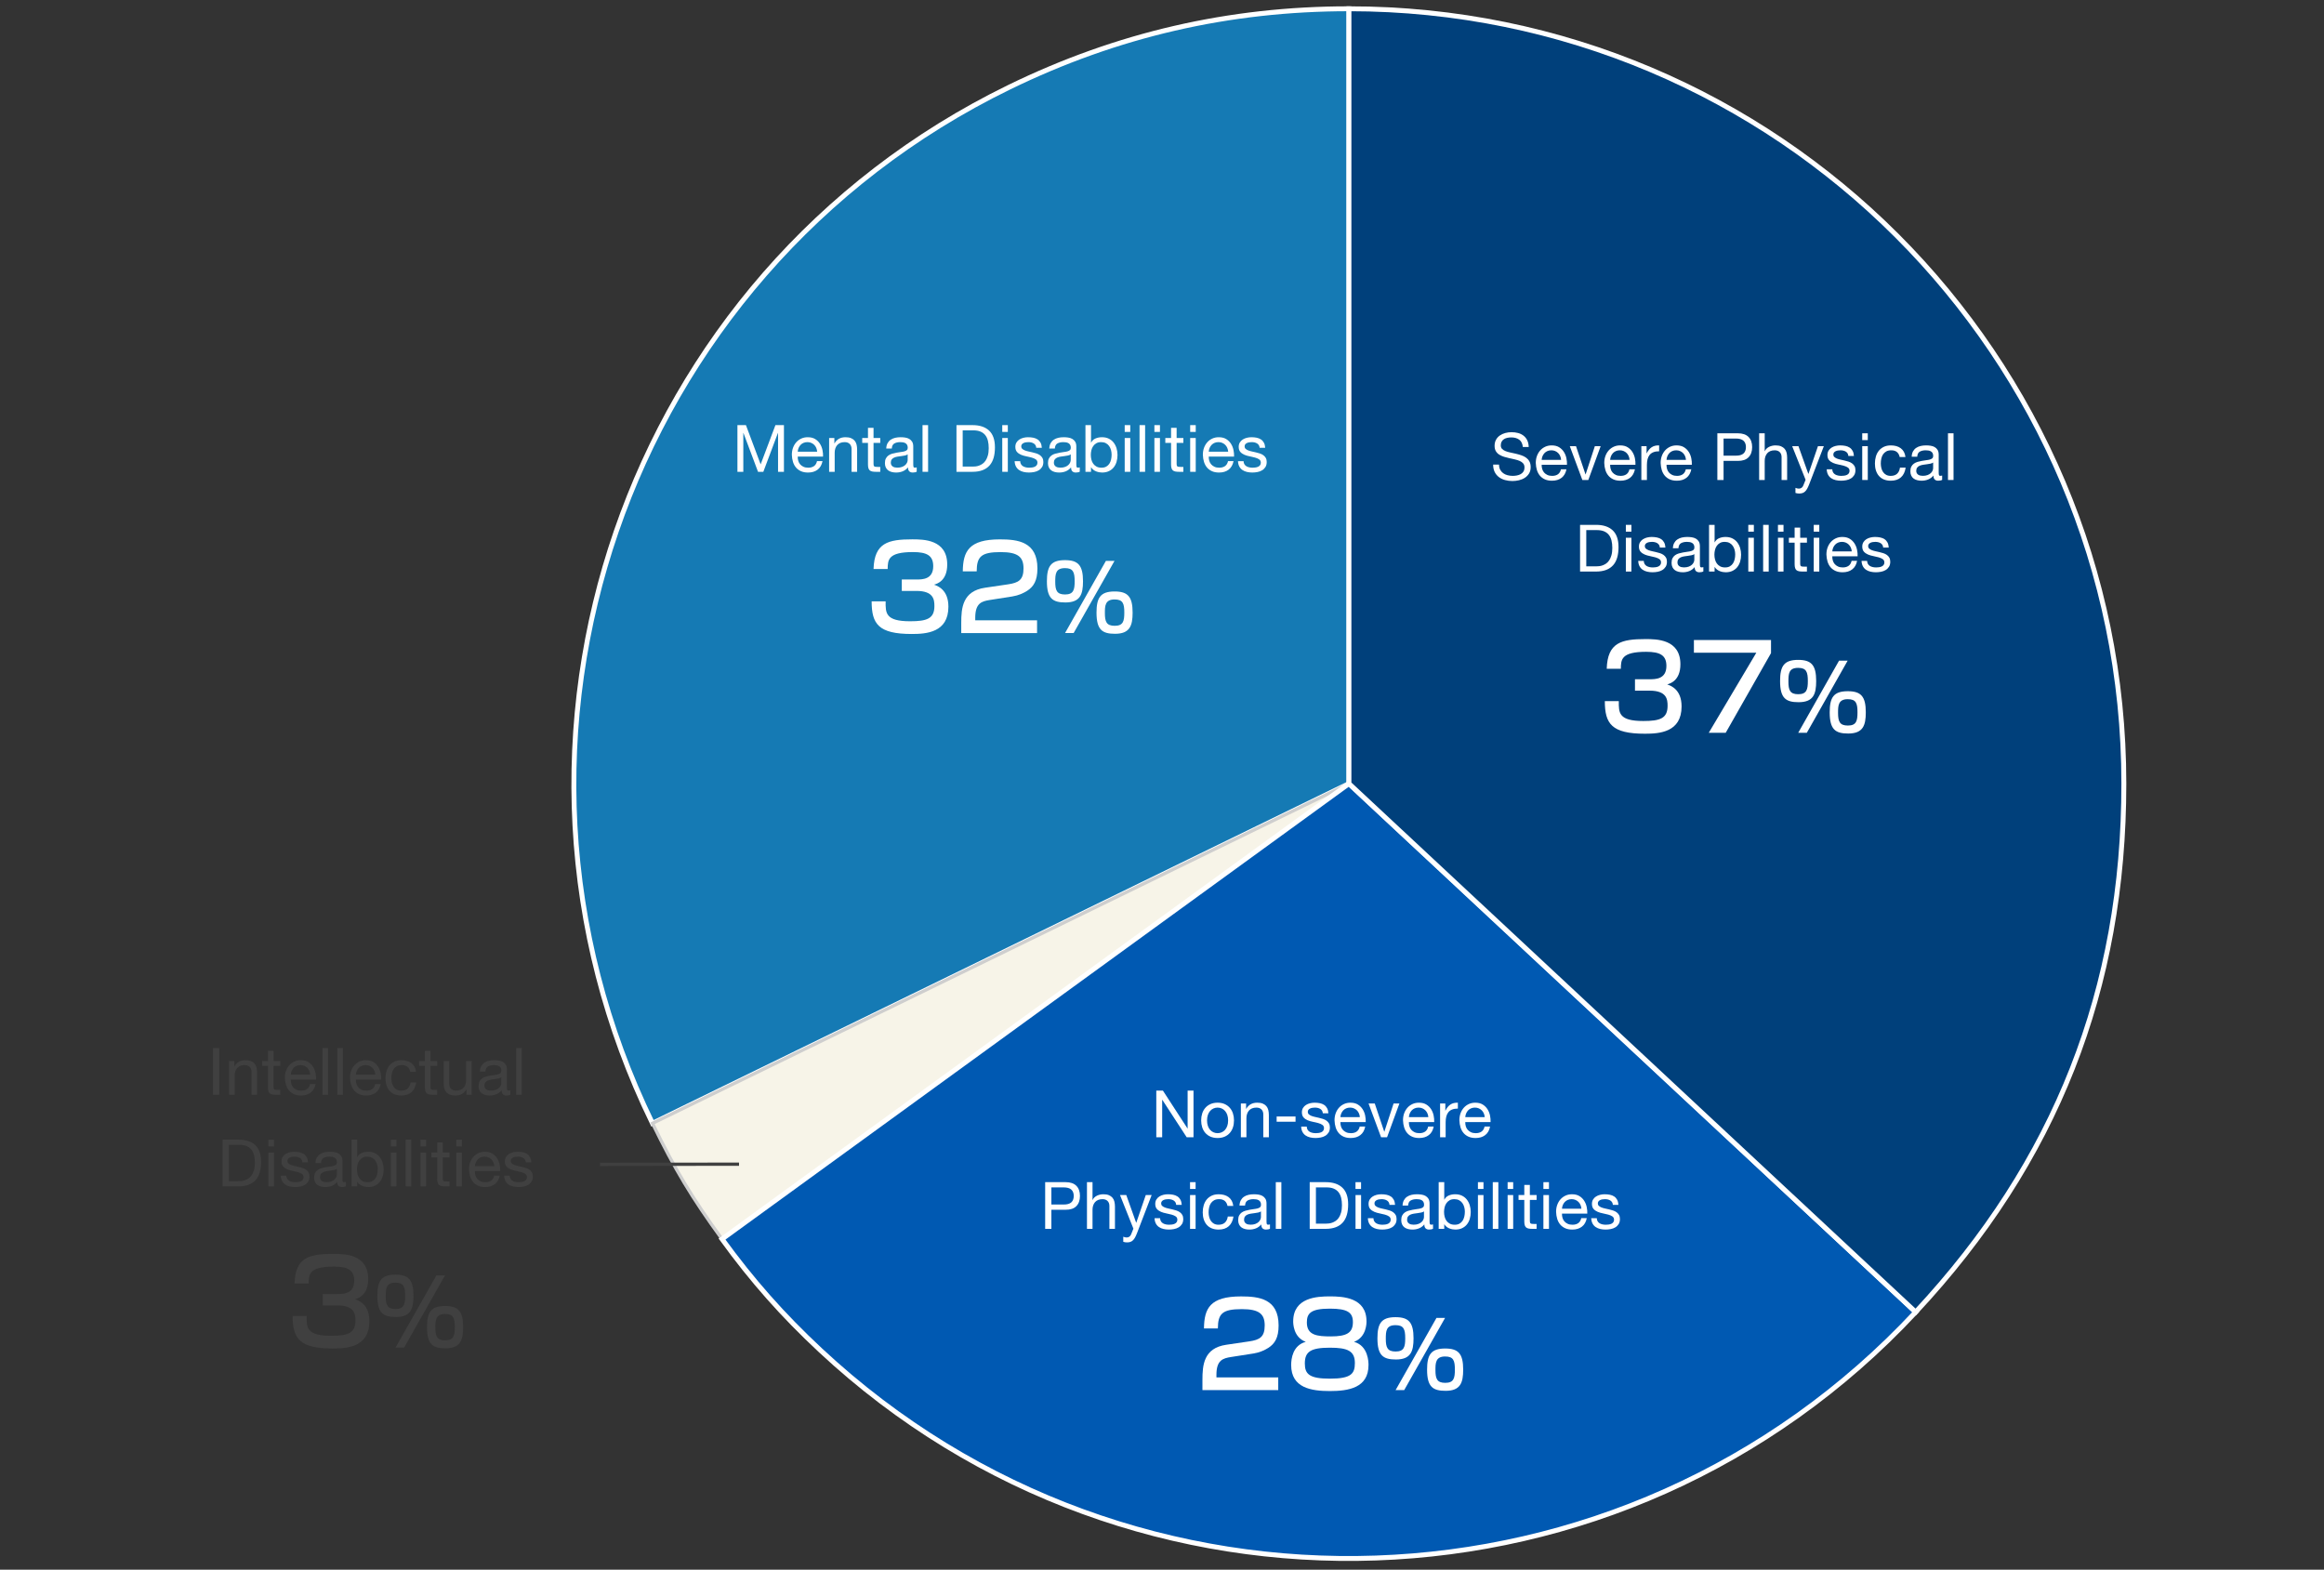 <?xml version="1.0" encoding="utf-8"?>
<!-- Generator: Adobe Illustrator 28.1.0, SVG Export Plug-In . SVG Version: 6.00 Build 0)  -->
<svg version="1.1" xmlns="http://www.w3.org/2000/svg" xmlns:xlink="http://www.w3.org/1999/xlink" x="0px" y="0px"
	 viewBox="0 0 710.63 480" style="enable-background:new 0 0 710.63 480;" xml:space="preserve">
<rect x="0" y="0" width="710.63" height="480" fill="#333333" stroke="none"/>
<style type="text/css">
	.st0{fill-rule:evenodd;clip-rule:evenodd;fill:#157AB4;stroke:#FFFFFF;stroke-width:1.5;stroke-miterlimit:10;}
	.st1{fill-rule:evenodd;clip-rule:evenodd;fill:#F7F4E8;stroke:#CECECE;}
	.st2{fill-rule:evenodd;clip-rule:evenodd;fill:#0059B2;stroke:#FFFFFF;stroke-width:1.5;stroke-miterlimit:10;}
	.st3{fill-rule:evenodd;clip-rule:evenodd;fill:#00407B;stroke:#FFFFFF;stroke-width:1.5;stroke-miterlimit:10;}
	.st4{fill:#FFFFFF;}
	.st5{fill:#404040;}
	.st6{fill:none;stroke:#404040;stroke-miterlimit:10;}
</style>
<g id="レイヤー_1">
	<g>
		<g>
			<g>
				<g>
					<path class="st0" d="M412.48,239.63L199.51,343.51c-57.37-117.62-8.52-259.48,109.1-316.85
						C341.54,10.6,375.84,2.68,412.48,2.68V239.63z"/>
				</g>
			</g>
			<g>
				<g>
					<path class="st1" d="M412.48,239.63l-191.7,139.28c-9.23-12.7-14.39-21.29-21.27-35.4L412.48,239.63z"/>
				</g>
			</g>
			<g>
				<g>
					<path class="st2" d="M412.48,239.63l173.3,161.6c-89.25,95.71-239.19,100.95-334.9,11.69c-11.49-10.71-20.87-21.31-30.1-34.02
						L412.48,239.63z"/>
				</g>
			</g>
			<g>
				<g>
					<path class="st3" d="M412.48,239.63V2.68c130.87,0,236.95,106.09,236.95,236.95c0,62.82-20.82,115.66-63.66,161.6
						L412.48,239.63z"/>
				</g>
			</g>
		</g>
		<g>
			<g>
			</g>
			<g>
			</g>
			<g>
			</g>
			<g>
			</g>
		</g>
	</g>
	<g>
		<g>
			<g>
				<path class="st4" d="M464.54,134.45c-0.63-0.46-1.44-0.69-2.43-0.69c-0.4,0-0.79,0.04-1.18,0.12s-0.73,0.21-1.03,0.4
					c-0.3,0.19-0.54,0.44-0.72,0.75c-0.18,0.31-0.27,0.7-0.27,1.17c0,0.44,0.13,0.8,0.39,1.07c0.26,0.27,0.61,0.5,1.04,0.67
					s0.92,0.32,1.47,0.43c0.55,0.11,1.1,0.24,1.67,0.37c0.57,0.13,1.12,0.29,1.67,0.47c0.55,0.18,1.04,0.42,1.47,0.73
					c0.43,0.31,0.78,0.69,1.04,1.16c0.26,0.47,0.39,1.05,0.39,1.76c0,0.76-0.17,1.41-0.51,1.95c-0.34,0.54-0.78,0.98-1.31,1.32
					c-0.53,0.34-1.13,0.59-1.79,0.74c-0.66,0.15-1.32,0.23-1.97,0.23c-0.8,0-1.56-0.1-2.27-0.3c-0.71-0.2-1.34-0.5-1.88-0.91
					c-0.54-0.41-0.97-0.93-1.28-1.56c-0.31-0.63-0.47-1.38-0.47-2.25h1.8c0,0.6,0.12,1.12,0.35,1.55s0.54,0.79,0.92,1.07
					c0.38,0.28,0.82,0.49,1.33,0.62s1.03,0.2,1.56,0.2c0.43,0,0.86-0.04,1.29-0.12c0.43-0.08,0.82-0.22,1.17-0.41
					c0.35-0.19,0.63-0.46,0.84-0.79c0.21-0.33,0.32-0.76,0.32-1.28c0-0.49-0.13-0.89-0.39-1.2c-0.26-0.31-0.61-0.56-1.04-0.75
					c-0.43-0.19-0.92-0.35-1.47-0.47c-0.55-0.12-1.1-0.24-1.67-0.37c-0.57-0.13-1.12-0.27-1.67-0.44s-1.04-0.39-1.47-0.66
					c-0.43-0.27-0.78-0.63-1.04-1.06c-0.26-0.43-0.39-0.98-0.39-1.63c0-0.72,0.15-1.34,0.44-1.87c0.29-0.53,0.68-0.96,1.17-1.3
					c0.49-0.34,1.04-0.59,1.66-0.76c0.62-0.17,1.26-0.25,1.91-0.25c0.73,0,1.41,0.09,2.04,0.26c0.63,0.17,1.18,0.45,1.65,0.82
					c0.47,0.37,0.85,0.84,1.12,1.41s0.42,1.24,0.45,2.03h-1.8C465.54,135.65,465.17,134.91,464.54,134.45z"/>
				<path class="st4" d="M477.49,146.12c-0.77,0.59-1.75,0.88-2.92,0.88c-0.83,0-1.54-0.13-2.15-0.4c-0.61-0.27-1.12-0.64-1.53-1.12
					s-0.72-1.05-0.93-1.72c-0.21-0.67-0.32-1.39-0.35-2.18c0-0.79,0.12-1.51,0.36-2.16s0.58-1.22,1.01-1.7s0.95-0.85,1.54-1.12
					c0.59-0.27,1.24-0.4,1.95-0.4c0.92,0,1.68,0.19,2.29,0.57c0.61,0.38,1.09,0.86,1.46,1.45c0.37,0.59,0.62,1.23,0.76,1.92
					c0.14,0.69,0.2,1.35,0.17,1.98h-7.74c-0.01,0.45,0.04,0.88,0.16,1.29c0.12,0.41,0.31,0.77,0.58,1.08
					c0.27,0.31,0.61,0.56,1.02,0.75c0.41,0.19,0.9,0.28,1.46,0.28c0.72,0,1.31-0.17,1.77-0.5c0.46-0.33,0.76-0.84,0.91-1.52h1.68
					C478.76,144.66,478.26,145.53,477.49,146.12z M477.08,139.48c-0.15-0.36-0.36-0.67-0.62-0.93c-0.26-0.26-0.57-0.47-0.92-0.62
					c-0.35-0.15-0.74-0.23-1.17-0.23c-0.44,0-0.84,0.08-1.19,0.23c-0.35,0.15-0.66,0.36-0.91,0.63c-0.25,0.27-0.45,0.58-0.6,0.93
					c-0.15,0.35-0.23,0.73-0.26,1.13h5.94C477.32,140.22,477.23,139.84,477.08,139.48z"/>
				<path class="st4" d="M483.85,146.78l-3.84-10.34h1.9l2.9,8.62h0.04l2.82-8.62h1.78l-3.78,10.34H483.85z"/>
				<path class="st4" d="M498.43,146.12c-0.77,0.59-1.75,0.88-2.92,0.88c-0.83,0-1.54-0.13-2.15-0.4c-0.61-0.27-1.12-0.64-1.53-1.12
					s-0.72-1.05-0.93-1.72c-0.21-0.67-0.32-1.39-0.35-2.18c0-0.79,0.12-1.51,0.36-2.16s0.58-1.22,1.01-1.7s0.95-0.85,1.54-1.12
					c0.59-0.27,1.24-0.4,1.95-0.4c0.92,0,1.68,0.19,2.29,0.57c0.61,0.38,1.09,0.86,1.46,1.45c0.37,0.59,0.62,1.23,0.76,1.92
					c0.14,0.69,0.2,1.35,0.17,1.98h-7.74c-0.01,0.45,0.04,0.88,0.16,1.29c0.12,0.41,0.31,0.77,0.58,1.08
					c0.27,0.31,0.61,0.56,1.02,0.75c0.41,0.19,0.9,0.28,1.46,0.28c0.72,0,1.31-0.17,1.77-0.5c0.46-0.33,0.76-0.84,0.91-1.52h1.68
					C499.7,144.66,499.2,145.53,498.43,146.12z M498.02,139.48c-0.15-0.36-0.36-0.67-0.62-0.93c-0.26-0.26-0.57-0.47-0.92-0.62
					c-0.35-0.15-0.74-0.23-1.17-0.23c-0.44,0-0.84,0.08-1.19,0.23c-0.35,0.15-0.66,0.36-0.91,0.63c-0.25,0.27-0.45,0.58-0.6,0.93
					c-0.15,0.35-0.23,0.73-0.26,1.13h5.94C498.26,140.22,498.17,139.84,498.02,139.48z"/>
				<path class="st4" d="M503.49,136.44v2.18h0.04c0.41-0.84,0.92-1.46,1.52-1.86c0.6-0.4,1.36-0.59,2.28-0.56v1.8
					c-0.68,0-1.26,0.09-1.74,0.28c-0.48,0.19-0.87,0.46-1.16,0.82c-0.29,0.36-0.51,0.8-0.64,1.31c-0.13,0.51-0.2,1.1-0.2,1.77v4.6
					h-1.7v-10.34H503.49z"/>
				<path class="st4" d="M515.67,146.12c-0.77,0.59-1.75,0.88-2.92,0.88c-0.83,0-1.54-0.13-2.15-0.4c-0.61-0.27-1.12-0.64-1.53-1.12
					s-0.72-1.05-0.93-1.72c-0.21-0.67-0.32-1.39-0.35-2.18c0-0.79,0.12-1.51,0.36-2.16s0.58-1.22,1.01-1.7s0.95-0.85,1.54-1.12
					c0.59-0.27,1.24-0.4,1.95-0.4c0.92,0,1.68,0.19,2.29,0.57c0.61,0.38,1.09,0.86,1.46,1.45c0.37,0.59,0.62,1.23,0.76,1.92
					c0.14,0.69,0.2,1.35,0.17,1.98h-7.74c-0.01,0.45,0.04,0.88,0.16,1.29c0.12,0.41,0.31,0.77,0.58,1.08
					c0.27,0.31,0.61,0.56,1.02,0.75c0.41,0.19,0.9,0.28,1.46,0.28c0.72,0,1.31-0.17,1.77-0.5c0.46-0.33,0.76-0.84,0.91-1.52h1.68
					C516.94,144.66,516.44,145.53,515.67,146.12z M515.26,139.48c-0.15-0.36-0.36-0.67-0.62-0.93c-0.26-0.26-0.57-0.47-0.92-0.62
					c-0.35-0.15-0.74-0.23-1.17-0.23c-0.44,0-0.84,0.08-1.19,0.23c-0.35,0.15-0.66,0.36-0.91,0.63c-0.25,0.27-0.45,0.58-0.6,0.93
					c-0.15,0.35-0.23,0.73-0.26,1.13h5.94C515.5,140.22,515.41,139.84,515.26,139.48z"/>
				<path class="st4" d="M531.39,132.5c1.44,0,2.53,0.37,3.27,1.11c0.74,0.74,1.11,1.78,1.11,3.11c0,1.33-0.37,2.37-1.11,3.12
					s-1.83,1.11-3.27,1.1h-4.36v5.84h-1.9V132.5H531.39z M530.75,139.34c1.08,0.01,1.87-0.21,2.37-0.66
					c0.5-0.45,0.75-1.11,0.75-1.96c0-0.85-0.25-1.5-0.75-1.95s-1.29-0.67-2.37-0.67h-3.72v5.24H530.75z"/>
				<path class="st4" d="M539.61,132.5v5.46h0.04c0.13-0.32,0.32-0.59,0.56-0.81c0.24-0.22,0.51-0.4,0.81-0.54
					c0.3-0.14,0.61-0.24,0.94-0.31c0.33-0.07,0.64-0.1,0.95-0.1c0.68,0,1.25,0.09,1.7,0.28c0.45,0.19,0.82,0.45,1.1,0.78
					c0.28,0.33,0.48,0.73,0.59,1.19s0.17,0.97,0.17,1.53v6.8h-1.7v-7c0-0.64-0.19-1.15-0.56-1.52c-0.37-0.37-0.89-0.56-1.54-0.56
					c-0.52,0-0.97,0.08-1.35,0.24c-0.38,0.16-0.7,0.39-0.95,0.68c-0.25,0.29-0.44,0.64-0.57,1.03c-0.13,0.39-0.19,0.82-0.19,1.29
					v5.84h-1.7V132.5H539.61z"/>
				<path class="st4" d="M553.19,148.16c-0.2,0.51-0.4,0.93-0.59,1.28c-0.19,0.35-0.41,0.63-0.64,0.85
					c-0.23,0.22-0.49,0.38-0.78,0.48c-0.29,0.1-0.62,0.15-0.99,0.15c-0.2,0-0.4-0.01-0.6-0.04c-0.2-0.03-0.39-0.07-0.58-0.14v-1.56
					c0.15,0.07,0.32,0.12,0.51,0.17s0.36,0.07,0.49,0.07c0.35,0,0.64-0.08,0.87-0.25c0.23-0.17,0.41-0.4,0.53-0.71l0.7-1.74
					l-4.1-10.28h1.92l3.02,8.46h0.04l2.9-8.46h1.8L553.19,148.16z"/>
				<path class="st4" d="M560.53,144.47c0.16,0.26,0.37,0.47,0.63,0.62s0.55,0.26,0.88,0.33s0.66,0.1,1.01,0.1
					c0.27,0,0.55-0.02,0.84-0.06c0.29-0.04,0.56-0.11,0.81-0.22c0.25-0.11,0.45-0.26,0.61-0.47c0.16-0.21,0.24-0.47,0.24-0.79
					c0-0.44-0.17-0.77-0.5-1c-0.33-0.23-0.75-0.41-1.25-0.55s-1.04-0.27-1.63-0.38s-1.13-0.27-1.63-0.48
					c-0.5-0.21-0.92-0.5-1.25-0.87c-0.33-0.37-0.5-0.89-0.5-1.56c0-0.52,0.12-0.97,0.35-1.34c0.23-0.37,0.53-0.68,0.9-0.91
					c0.37-0.23,0.78-0.41,1.24-0.52c0.46-0.11,0.92-0.17,1.37-0.17c0.59,0,1.13,0.05,1.62,0.15c0.49,0.1,0.93,0.27,1.31,0.52
					c0.38,0.25,0.68,0.58,0.91,1s0.36,0.94,0.4,1.57h-1.7c-0.03-0.33-0.11-0.61-0.26-0.83c-0.15-0.22-0.33-0.4-0.56-0.53
					c-0.23-0.13-0.48-0.23-0.75-0.29c-0.27-0.06-0.55-0.09-0.83-0.09c-0.25,0-0.51,0.02-0.77,0.06c-0.26,0.04-0.5,0.11-0.71,0.21
					c-0.21,0.1-0.39,0.23-0.52,0.4c-0.13,0.17-0.2,0.38-0.2,0.65c0,0.29,0.1,0.54,0.31,0.73c0.21,0.19,0.47,0.35,0.79,0.48
					c0.32,0.13,0.68,0.23,1.08,0.32c0.4,0.09,0.8,0.18,1.2,0.27c0.43,0.09,0.84,0.21,1.25,0.34c0.41,0.13,0.77,0.31,1.08,0.53
					c0.31,0.22,0.57,0.5,0.76,0.83c0.19,0.33,0.29,0.75,0.29,1.24c0,0.63-0.13,1.15-0.39,1.56c-0.26,0.41-0.6,0.75-1.02,1
					c-0.42,0.25-0.89,0.43-1.42,0.53c-0.53,0.1-1.05,0.15-1.57,0.15c-0.57,0-1.12-0.06-1.64-0.18c-0.52-0.12-0.98-0.32-1.38-0.59
					c-0.4-0.27-0.72-0.63-0.96-1.08c-0.24-0.45-0.37-0.99-0.4-1.63h1.7C560.28,143.89,560.37,144.21,560.53,144.47z"/>
				<path class="st4" d="M569.43,134.58v-2.08h1.7v2.08H569.43z M571.13,136.44v10.34h-1.7v-10.34H571.13z"/>
				<path class="st4" d="M580.05,138.24c-0.43-0.36-1-0.54-1.72-0.54c-0.61,0-1.13,0.11-1.54,0.34c-0.41,0.23-0.74,0.53-0.99,0.9
					s-0.42,0.8-0.53,1.29s-0.16,0.99-0.16,1.51c0,0.48,0.06,0.95,0.17,1.4c0.11,0.45,0.29,0.86,0.53,1.21
					c0.24,0.35,0.55,0.64,0.94,0.85c0.39,0.21,0.85,0.32,1.38,0.32c0.84,0,1.5-0.22,1.97-0.66s0.76-1.06,0.87-1.86h1.74
					c-0.19,1.28-0.66,2.27-1.43,2.96c-0.77,0.69-1.81,1.04-3.13,1.04c-0.79,0-1.48-0.13-2.09-0.38c-0.61-0.25-1.11-0.61-1.52-1.08
					c-0.41-0.47-0.71-1.02-0.92-1.67c-0.21-0.65-0.31-1.36-0.31-2.13c0-0.77,0.1-1.5,0.3-2.17c0.2-0.67,0.5-1.26,0.91-1.76
					c0.41-0.5,0.92-0.89,1.53-1.18s1.33-0.43,2.14-0.43c0.59,0,1.14,0.07,1.65,0.21c0.51,0.14,0.97,0.36,1.36,0.65
					c0.39,0.29,0.72,0.66,0.97,1.11c0.25,0.45,0.41,0.98,0.48,1.59h-1.76C580.75,139.11,580.47,138.6,580.05,138.24z"/>
				<path class="st4" d="M593.87,146.74c-0.29,0.17-0.7,0.26-1.22,0.26c-0.44,0-0.79-0.12-1.05-0.37s-0.39-0.65-0.39-1.21
					c-0.47,0.56-1.01,0.96-1.63,1.21c-0.62,0.25-1.29,0.37-2.01,0.37c-0.47,0-0.91-0.05-1.33-0.16c-0.42-0.11-0.78-0.27-1.09-0.5
					c-0.31-0.23-0.55-0.52-0.73-0.89c-0.18-0.37-0.27-0.81-0.27-1.33c0-0.59,0.1-1.07,0.3-1.44c0.2-0.37,0.46-0.68,0.79-0.91
					c0.33-0.23,0.7-0.41,1.12-0.53s0.85-0.22,1.29-0.3c0.47-0.09,0.91-0.16,1.33-0.21s0.79-0.11,1.11-0.2
					c0.32-0.09,0.57-0.21,0.76-0.38c0.19-0.17,0.28-0.41,0.28-0.73c0-0.37-0.07-0.67-0.21-0.9c-0.14-0.23-0.32-0.4-0.54-0.52
					c-0.22-0.12-0.47-0.2-0.74-0.24s-0.54-0.06-0.81-0.06c-0.72,0-1.32,0.14-1.8,0.41c-0.48,0.27-0.74,0.79-0.78,1.55h-1.7
					c0.03-0.64,0.16-1.18,0.4-1.62c0.24-0.44,0.56-0.8,0.96-1.07c0.4-0.27,0.86-0.47,1.37-0.59c0.51-0.12,1.06-0.18,1.65-0.18
					c0.47,0,0.93,0.03,1.39,0.1s0.88,0.2,1.25,0.41c0.37,0.21,0.67,0.5,0.9,0.87s0.34,0.86,0.34,1.46v5.31
					c0,0.4,0.02,0.69,0.07,0.88c0.05,0.19,0.2,0.28,0.47,0.28c0.15,0,0.32-0.03,0.52-0.08V146.74z M591.11,141.44
					c-0.21,0.16-0.49,0.28-0.84,0.35c-0.35,0.07-0.71,0.13-1.09,0.18s-0.76,0.1-1.15,0.16c-0.39,0.06-0.73,0.16-1.04,0.29
					s-0.56,0.32-0.75,0.57s-0.29,0.58-0.29,1c0,0.28,0.06,0.51,0.17,0.71c0.11,0.19,0.26,0.35,0.44,0.47
					c0.18,0.12,0.39,0.21,0.63,0.26s0.49,0.08,0.76,0.08c0.56,0,1.04-0.08,1.44-0.23s0.73-0.34,0.98-0.58
					c0.25-0.23,0.44-0.48,0.56-0.76s0.18-0.53,0.18-0.77V141.44z"/>
				<path class="st4" d="M597.35,132.5v14.28h-1.7V132.5H597.35z"/>
				<path class="st4" d="M488.05,160.5c2.2,0,3.89,0.56,5.08,1.68s1.78,2.83,1.78,5.12c0,1.2-0.13,2.26-0.4,3.19
					s-0.68,1.71-1.24,2.34c-0.56,0.63-1.27,1.12-2.14,1.45c-0.87,0.33-1.89,0.5-3.08,0.5h-4.9V160.5H488.05z M488.21,173.18
					c0.21,0,0.48-0.02,0.8-0.05s0.66-0.11,1.02-0.24c0.36-0.13,0.72-0.31,1.07-0.55c0.35-0.24,0.67-0.57,0.95-0.98
					c0.28-0.41,0.51-0.93,0.69-1.55c0.18-0.62,0.27-1.37,0.27-2.25c0-0.85-0.08-1.62-0.25-2.29s-0.44-1.25-0.82-1.72
					c-0.38-0.47-0.87-0.83-1.47-1.08c-0.6-0.25-1.34-0.37-2.22-0.37h-3.2v11.08H488.21z"/>
				<path class="st4" d="M497.15,162.58v-2.08h1.7v2.08H497.15z M498.85,164.44v10.34h-1.7v-10.34H498.85z"/>
				<path class="st4" d="M502.89,172.47c0.16,0.26,0.37,0.47,0.63,0.62s0.55,0.26,0.88,0.33s0.66,0.1,1.01,0.1
					c0.27,0,0.55-0.02,0.84-0.06c0.29-0.04,0.56-0.11,0.81-0.22c0.25-0.11,0.45-0.26,0.61-0.47c0.16-0.21,0.24-0.47,0.24-0.79
					c0-0.44-0.17-0.77-0.5-1c-0.33-0.23-0.75-0.41-1.25-0.55s-1.04-0.27-1.63-0.38s-1.13-0.27-1.63-0.48
					c-0.5-0.21-0.92-0.5-1.25-0.87c-0.33-0.37-0.5-0.89-0.5-1.56c0-0.52,0.12-0.97,0.35-1.34c0.23-0.37,0.53-0.68,0.9-0.91
					c0.37-0.23,0.78-0.41,1.24-0.52c0.46-0.11,0.92-0.17,1.37-0.17c0.59,0,1.13,0.05,1.62,0.15c0.49,0.1,0.93,0.27,1.31,0.52
					c0.38,0.25,0.68,0.58,0.91,1s0.36,0.94,0.4,1.57h-1.7c-0.03-0.33-0.11-0.61-0.26-0.83c-0.15-0.22-0.33-0.4-0.56-0.53
					c-0.23-0.13-0.48-0.23-0.75-0.29c-0.27-0.06-0.55-0.09-0.83-0.09c-0.25,0-0.51,0.02-0.77,0.06c-0.26,0.04-0.5,0.11-0.71,0.21
					c-0.21,0.1-0.39,0.23-0.52,0.4c-0.13,0.17-0.2,0.38-0.2,0.65c0,0.29,0.1,0.54,0.31,0.73c0.21,0.19,0.47,0.35,0.79,0.48
					c0.32,0.13,0.68,0.23,1.08,0.32c0.4,0.09,0.8,0.18,1.2,0.27c0.43,0.09,0.84,0.21,1.25,0.34c0.41,0.13,0.77,0.31,1.08,0.53
					c0.31,0.22,0.57,0.5,0.76,0.83c0.19,0.33,0.29,0.75,0.29,1.24c0,0.63-0.13,1.15-0.39,1.56c-0.26,0.41-0.6,0.75-1.02,1
					c-0.42,0.25-0.89,0.43-1.42,0.53c-0.53,0.1-1.05,0.15-1.57,0.15c-0.57,0-1.12-0.06-1.64-0.18c-0.52-0.12-0.98-0.32-1.38-0.59
					c-0.4-0.27-0.72-0.63-0.96-1.08c-0.24-0.45-0.37-0.99-0.4-1.63h1.7C502.64,171.89,502.73,172.21,502.89,172.47z"/>
				<path class="st4" d="M520.85,174.74c-0.29,0.17-0.7,0.26-1.22,0.26c-0.44,0-0.79-0.12-1.05-0.37s-0.39-0.65-0.39-1.21
					c-0.47,0.56-1.01,0.96-1.63,1.21c-0.62,0.25-1.29,0.37-2.01,0.37c-0.47,0-0.91-0.05-1.33-0.16c-0.42-0.11-0.78-0.27-1.09-0.5
					c-0.31-0.23-0.55-0.52-0.73-0.89c-0.18-0.37-0.27-0.81-0.27-1.33c0-0.59,0.1-1.07,0.3-1.44c0.2-0.37,0.46-0.68,0.79-0.91
					c0.33-0.23,0.7-0.41,1.12-0.53s0.85-0.22,1.29-0.3c0.47-0.09,0.91-0.16,1.33-0.21s0.79-0.11,1.11-0.2
					c0.32-0.09,0.57-0.21,0.76-0.38c0.19-0.17,0.28-0.41,0.28-0.73c0-0.37-0.07-0.67-0.21-0.9c-0.14-0.23-0.32-0.4-0.54-0.52
					c-0.22-0.12-0.47-0.2-0.74-0.24s-0.54-0.06-0.81-0.06c-0.72,0-1.32,0.14-1.8,0.41c-0.48,0.27-0.74,0.79-0.78,1.55h-1.7
					c0.03-0.64,0.16-1.18,0.4-1.62c0.24-0.44,0.56-0.8,0.96-1.07c0.4-0.27,0.86-0.47,1.37-0.59c0.51-0.12,1.06-0.18,1.65-0.18
					c0.47,0,0.93,0.03,1.39,0.1s0.88,0.2,1.25,0.41c0.37,0.21,0.67,0.5,0.9,0.87s0.34,0.86,0.34,1.46v5.31
					c0,0.4,0.02,0.69,0.07,0.88c0.05,0.19,0.2,0.28,0.47,0.28c0.15,0,0.32-0.03,0.52-0.08V174.74z M518.09,169.44
					c-0.21,0.16-0.49,0.28-0.84,0.35c-0.35,0.07-0.71,0.13-1.09,0.18s-0.76,0.1-1.15,0.16c-0.39,0.06-0.73,0.16-1.04,0.29
					s-0.56,0.32-0.75,0.57s-0.29,0.58-0.29,1c0,0.28,0.06,0.51,0.17,0.71c0.11,0.19,0.26,0.35,0.44,0.47
					c0.18,0.12,0.39,0.21,0.63,0.26s0.49,0.08,0.76,0.08c0.56,0,1.04-0.08,1.44-0.23s0.73-0.34,0.98-0.58
					c0.25-0.23,0.44-0.48,0.56-0.76s0.18-0.53,0.18-0.77V169.44z"/>
				<path class="st4" d="M524.29,160.5v5.34h0.04c0.28-0.57,0.72-0.99,1.32-1.25c0.6-0.26,1.26-0.39,1.98-0.39
					c0.8,0,1.5,0.15,2.09,0.44c0.59,0.29,1.09,0.69,1.48,1.19c0.39,0.5,0.69,1.08,0.89,1.73c0.2,0.65,0.3,1.35,0.3,2.08
					c0,0.73-0.1,1.43-0.29,2.08c-0.19,0.65-0.49,1.22-0.88,1.71c-0.39,0.49-0.89,0.87-1.48,1.15c-0.59,0.28-1.28,0.42-2.07,0.42
					c-0.25,0-0.54-0.03-0.85-0.08c-0.31-0.05-0.62-0.14-0.93-0.26s-0.6-0.28-0.87-0.49s-0.5-0.46-0.69-0.77h-0.04v1.38h-1.7V160.5
					H524.29z M530.4,168.11c-0.13-0.46-0.32-0.87-0.58-1.23c-0.26-0.36-0.59-0.65-1-0.86c-0.41-0.21-0.88-0.32-1.43-0.32
					c-0.57,0-1.06,0.11-1.46,0.34c-0.4,0.23-0.73,0.52-0.98,0.89c-0.25,0.37-0.44,0.78-0.55,1.25c-0.11,0.47-0.17,0.94-0.17,1.42
					c0,0.51,0.06,1,0.18,1.47c0.12,0.47,0.31,0.89,0.57,1.25c0.26,0.36,0.6,0.65,1.01,0.87c0.41,0.22,0.91,0.33,1.5,0.33
					c0.59,0,1.08-0.11,1.47-0.34c0.39-0.23,0.71-0.53,0.95-0.9c0.24-0.37,0.41-0.8,0.52-1.28s0.16-0.97,0.16-1.48
					C530.59,169.04,530.52,168.57,530.4,168.11z"/>
				<path class="st4" d="M534.59,162.58v-2.08h1.7v2.08H534.59z M536.29,164.44v10.34h-1.7v-10.34H536.29z"/>
				<path class="st4" d="M540.83,160.5v14.28h-1.7V160.5H540.83z"/>
				<path class="st4" d="M543.66,162.58v-2.08h1.7v2.08H543.66z M545.36,164.44v10.34h-1.7v-10.34H545.36z"/>
				<path class="st4" d="M552.52,164.44v1.5h-2.06v6.42c0,0.2,0.02,0.36,0.05,0.48c0.03,0.12,0.1,0.21,0.19,0.28
					c0.09,0.07,0.22,0.11,0.39,0.13c0.17,0.02,0.38,0.03,0.65,0.03h0.78v1.5h-1.3c-0.44,0-0.82-0.03-1.13-0.09
					c-0.31-0.06-0.57-0.17-0.76-0.33s-0.34-0.39-0.43-0.68c-0.09-0.29-0.14-0.68-0.14-1.16v-6.58H547v-1.5h1.76v-3.1h1.7v3.1H552.52
					z"/>
				<path class="st4" d="M554.6,162.58v-2.08h1.7v2.08H554.6z M556.3,164.44v10.34h-1.7v-10.34H556.3z"/>
				<path class="st4" d="M566.36,174.12c-0.77,0.59-1.75,0.88-2.92,0.88c-0.83,0-1.54-0.13-2.15-0.4c-0.61-0.27-1.12-0.64-1.53-1.12
					s-0.72-1.05-0.93-1.72c-0.21-0.67-0.32-1.39-0.35-2.18c0-0.79,0.12-1.51,0.36-2.16s0.58-1.22,1.01-1.7s0.95-0.85,1.54-1.12
					c0.59-0.27,1.24-0.4,1.95-0.4c0.92,0,1.68,0.19,2.29,0.57c0.61,0.38,1.09,0.86,1.46,1.45c0.37,0.59,0.62,1.23,0.76,1.92
					c0.14,0.69,0.2,1.35,0.17,1.98h-7.74c-0.01,0.45,0.04,0.88,0.16,1.29c0.12,0.41,0.31,0.77,0.58,1.08
					c0.27,0.31,0.61,0.56,1.02,0.75c0.41,0.19,0.9,0.28,1.46,0.28c0.72,0,1.31-0.17,1.77-0.5c0.46-0.33,0.76-0.84,0.91-1.52h1.68
					C567.64,172.66,567.14,173.53,566.36,174.12z M565.95,167.48c-0.15-0.36-0.36-0.67-0.62-0.93c-0.26-0.26-0.57-0.47-0.92-0.62
					c-0.35-0.15-0.74-0.23-1.17-0.23c-0.44,0-0.84,0.08-1.19,0.23c-0.35,0.15-0.66,0.36-0.91,0.63c-0.25,0.27-0.45,0.58-0.6,0.93
					c-0.15,0.35-0.23,0.73-0.26,1.13h5.94C566.2,168.22,566.11,167.84,565.95,167.48z"/>
				<path class="st4" d="M571.18,172.47c0.16,0.26,0.37,0.47,0.63,0.62s0.55,0.26,0.88,0.33s0.66,0.1,1.01,0.1
					c0.27,0,0.55-0.02,0.84-0.06c0.29-0.04,0.56-0.11,0.81-0.22c0.25-0.11,0.45-0.26,0.61-0.47c0.16-0.21,0.24-0.47,0.24-0.79
					c0-0.44-0.17-0.77-0.5-1c-0.33-0.23-0.75-0.41-1.25-0.55s-1.04-0.27-1.63-0.38s-1.13-0.27-1.63-0.48
					c-0.5-0.21-0.92-0.5-1.25-0.87c-0.33-0.37-0.5-0.89-0.5-1.56c0-0.52,0.12-0.97,0.35-1.34c0.23-0.37,0.53-0.68,0.9-0.91
					c0.37-0.23,0.78-0.41,1.24-0.52c0.46-0.11,0.92-0.17,1.37-0.17c0.59,0,1.13,0.05,1.62,0.15c0.49,0.1,0.93,0.27,1.31,0.52
					c0.38,0.25,0.68,0.58,0.91,1s0.36,0.94,0.4,1.57h-1.7c-0.03-0.33-0.11-0.61-0.26-0.83c-0.15-0.22-0.33-0.4-0.56-0.53
					c-0.23-0.13-0.48-0.23-0.75-0.29c-0.27-0.06-0.55-0.09-0.83-0.09c-0.25,0-0.51,0.02-0.77,0.06c-0.26,0.04-0.5,0.11-0.71,0.21
					c-0.21,0.1-0.39,0.23-0.52,0.4c-0.13,0.17-0.2,0.38-0.2,0.65c0,0.29,0.1,0.54,0.31,0.73c0.21,0.19,0.47,0.35,0.79,0.48
					c0.32,0.13,0.68,0.23,1.08,0.32c0.4,0.09,0.8,0.18,1.2,0.27c0.43,0.09,0.84,0.21,1.25,0.34c0.41,0.13,0.77,0.31,1.08,0.53
					c0.31,0.22,0.57,0.5,0.76,0.83c0.19,0.33,0.29,0.75,0.29,1.24c0,0.63-0.13,1.15-0.39,1.56c-0.26,0.41-0.6,0.75-1.02,1
					c-0.42,0.25-0.89,0.43-1.42,0.53c-0.53,0.1-1.05,0.15-1.57,0.15c-0.57,0-1.12-0.06-1.64-0.18c-0.52-0.12-0.98-0.32-1.38-0.59
					c-0.4-0.27-0.72-0.63-0.96-1.08c-0.24-0.45-0.37-0.99-0.4-1.63h1.7C570.94,171.89,571.02,172.21,571.18,172.47z"/>
			</g>
		</g>
		<g>
			<path class="st4" d="M495,214.4c-0.04,3.56-0.07,6.08,7.49,6.08c5.11,0,7.42-0.79,7.42-4.64c0-1.94-0.22-4.64-5.51-4.64h-4.46
				v-3.49h4.46c1.8,0,5.15,0,5.15-4.07c0-3.24-1.91-4.32-6.19-4.32c-7.67,0-7.7,2.41-7.74,5.18h-4.32c0.25-8.03,4.5-9.07,11.84-9.07
				c3.35,0,10.69,0,10.69,7.7c0,5.04-3.17,5.9-4.03,6.16c1.12,0.4,4.39,1.55,4.39,6.73c0,7.92-6.77,8.35-11.2,8.35
				c-10.19,0-12.27-3.06-12.27-9.97H495z"/>
			<path class="st4" d="M541.54,195.72v4l-13.86,24.37h-5.18l14.54-24.48h-19.08v-3.89H541.54z"/>
			<path class="st4" d="M555.35,208.26c0,4.03-0.87,6.47-5.38,6.47c-3.89,0-5.66-1.2-5.66-6.47c0-4.54,1.18-6.47,5.52-6.47
				C553.86,201.79,555.35,203.36,555.35,208.26z M546.86,208.4c0,2.63,0.48,3.89,3,3.89c2.58,0,2.94-1.43,2.94-4.03
				c0-2.77-0.45-4.03-2.97-4.03C546.98,204.23,546.86,206.02,546.86,208.4z M564.98,202.02l-12.49,22.06h-2.63l12.49-22.06H564.98z
				 M570.52,217.84c0,4.03-0.87,6.47-5.38,6.47c-3.89,0-5.66-1.2-5.66-6.47c0-4.54,1.18-6.47,5.52-6.47
				C569.04,211.37,570.52,212.94,570.52,217.84z M562.04,217.98c0,2.63,0.48,3.89,3,3.89c2.6,0,2.94-1.43,2.94-4.03
				c0-2.77-0.42-4.03-2.97-4.03C562.04,213.8,562.04,215.9,562.04,217.98z"/>
		</g>
	</g>
	<g>
		<g>
			<g>
				<path class="st4" d="M355.59,333.5l7.52,11.58h0.04V333.5h1.8v14.28h-2.08l-7.46-11.46h-0.04v11.46h-1.8V333.5H355.59z"/>
				<path class="st4" d="M367.61,340.49c0.21-0.66,0.53-1.23,0.96-1.72s0.95-0.87,1.58-1.15c0.63-0.28,1.35-0.42,2.16-0.42
					c0.83,0,1.55,0.14,2.17,0.42c0.62,0.28,1.14,0.66,1.57,1.15c0.43,0.49,0.75,1.06,0.96,1.72c0.21,0.66,0.32,1.37,0.32,2.13
					c0,0.76-0.11,1.47-0.32,2.12c-0.21,0.65-0.53,1.22-0.96,1.71c-0.43,0.49-0.95,0.87-1.57,1.14s-1.34,0.41-2.17,0.41
					c-0.81,0-1.53-0.14-2.16-0.41s-1.15-0.65-1.58-1.14c-0.43-0.49-0.75-1.06-0.96-1.71c-0.21-0.65-0.32-1.36-0.32-2.12
					C367.29,341.86,367.4,341.15,367.61,340.49z M369.34,344.29c0.17,0.49,0.4,0.89,0.69,1.22s0.64,0.58,1.03,0.75
					c0.39,0.17,0.81,0.26,1.25,0.26c0.44,0,0.86-0.09,1.25-0.26c0.39-0.17,0.74-0.42,1.03-0.75c0.29-0.33,0.52-0.73,0.69-1.22
					c0.17-0.49,0.25-1.04,0.25-1.67c0-0.63-0.08-1.18-0.25-1.67c-0.17-0.49-0.4-0.9-0.69-1.23c-0.29-0.33-0.64-0.59-1.03-0.76
					c-0.39-0.17-0.81-0.26-1.25-0.26c-0.44,0-0.86,0.09-1.25,0.26c-0.39,0.17-0.74,0.43-1.03,0.76c-0.29,0.33-0.52,0.74-0.69,1.23
					c-0.17,0.49-0.25,1.04-0.25,1.67C369.09,343.25,369.18,343.8,369.34,344.29z"/>
				<path class="st4" d="M381.03,337.44v1.64h0.04c0.71-1.25,1.83-1.88,3.36-1.88c0.68,0,1.25,0.09,1.7,0.28
					c0.45,0.19,0.82,0.45,1.1,0.78c0.28,0.33,0.48,0.73,0.59,1.19s0.17,0.97,0.17,1.53v6.8h-1.7v-7c0-0.64-0.19-1.15-0.56-1.52
					c-0.37-0.37-0.89-0.56-1.54-0.56c-0.52,0-0.97,0.08-1.35,0.24c-0.38,0.16-0.7,0.39-0.95,0.68c-0.25,0.29-0.44,0.64-0.57,1.03
					c-0.13,0.39-0.19,0.82-0.19,1.29v5.84h-1.7v-10.34H381.03z"/>
				<path class="st4" d="M396.15,341.42v1.6h-5.78v-1.6H396.15z"/>
				<path class="st4" d="M399.83,345.47c0.16,0.26,0.37,0.47,0.63,0.62s0.55,0.26,0.88,0.33s0.66,0.1,1.01,0.1
					c0.27,0,0.55-0.02,0.84-0.06c0.29-0.04,0.56-0.11,0.81-0.22c0.25-0.11,0.45-0.26,0.61-0.47c0.16-0.21,0.24-0.47,0.24-0.79
					c0-0.44-0.17-0.77-0.5-1c-0.33-0.23-0.75-0.41-1.25-0.55s-1.04-0.27-1.63-0.38s-1.13-0.27-1.63-0.48
					c-0.5-0.21-0.92-0.5-1.25-0.87c-0.33-0.37-0.5-0.89-0.5-1.56c0-0.52,0.12-0.97,0.35-1.34c0.23-0.37,0.53-0.68,0.9-0.91
					c0.37-0.23,0.78-0.41,1.24-0.52c0.46-0.11,0.92-0.17,1.37-0.17c0.59,0,1.13,0.05,1.62,0.15c0.49,0.1,0.93,0.27,1.31,0.52
					c0.38,0.25,0.68,0.58,0.91,1s0.36,0.94,0.4,1.57h-1.7c-0.03-0.33-0.11-0.61-0.26-0.83c-0.15-0.22-0.33-0.4-0.56-0.53
					c-0.23-0.13-0.48-0.23-0.75-0.29c-0.27-0.06-0.55-0.09-0.83-0.09c-0.25,0-0.51,0.02-0.77,0.06c-0.26,0.04-0.5,0.11-0.71,0.21
					c-0.21,0.1-0.39,0.23-0.52,0.4c-0.13,0.17-0.2,0.38-0.2,0.65c0,0.29,0.1,0.54,0.31,0.73c0.21,0.19,0.47,0.35,0.79,0.48
					c0.32,0.13,0.68,0.23,1.08,0.32c0.4,0.09,0.8,0.18,1.2,0.27c0.43,0.09,0.84,0.21,1.25,0.34c0.41,0.13,0.77,0.31,1.08,0.53
					c0.31,0.22,0.57,0.5,0.76,0.83c0.19,0.33,0.29,0.75,0.29,1.24c0,0.63-0.13,1.15-0.39,1.56c-0.26,0.41-0.6,0.75-1.02,1
					c-0.42,0.25-0.89,0.43-1.42,0.53c-0.53,0.1-1.05,0.15-1.57,0.15c-0.57,0-1.12-0.06-1.64-0.18c-0.52-0.12-0.98-0.32-1.38-0.59
					c-0.4-0.27-0.72-0.63-0.96-1.08c-0.24-0.45-0.37-0.99-0.4-1.63h1.7C399.59,344.89,399.67,345.21,399.83,345.47z"/>
				<path class="st4" d="M415.95,347.12c-0.77,0.59-1.75,0.88-2.92,0.88c-0.83,0-1.54-0.13-2.15-0.4c-0.61-0.27-1.12-0.64-1.53-1.12
					s-0.72-1.05-0.93-1.72c-0.21-0.67-0.32-1.39-0.35-2.18c0-0.79,0.12-1.51,0.36-2.16s0.58-1.22,1.01-1.7s0.95-0.85,1.54-1.12
					c0.59-0.27,1.24-0.4,1.95-0.4c0.92,0,1.68,0.19,2.29,0.57c0.61,0.38,1.09,0.86,1.46,1.45c0.37,0.59,0.62,1.23,0.76,1.92
					c0.14,0.69,0.2,1.35,0.17,1.98h-7.74c-0.01,0.45,0.04,0.88,0.16,1.29c0.12,0.41,0.31,0.77,0.58,1.08
					c0.27,0.31,0.61,0.56,1.02,0.75c0.41,0.19,0.9,0.28,1.46,0.28c0.72,0,1.31-0.17,1.77-0.5c0.46-0.33,0.76-0.84,0.91-1.52h1.68
					C417.23,345.66,416.73,346.53,415.95,347.12z M415.54,340.48c-0.15-0.36-0.36-0.67-0.62-0.93c-0.26-0.26-0.57-0.47-0.92-0.62
					c-0.35-0.15-0.74-0.23-1.17-0.23c-0.44,0-0.84,0.08-1.19,0.23c-0.35,0.15-0.66,0.36-0.91,0.63c-0.25,0.27-0.45,0.58-0.6,0.93
					c-0.15,0.35-0.23,0.73-0.26,1.13h5.94C415.79,341.22,415.7,340.84,415.54,340.48z"/>
				<path class="st4" d="M422.31,347.78l-3.84-10.34h1.9l2.9,8.62h0.04l2.82-8.62h1.78l-3.78,10.34H422.31z"/>
				<path class="st4" d="M436.89,347.12c-0.77,0.59-1.75,0.88-2.92,0.88c-0.83,0-1.54-0.13-2.15-0.4c-0.61-0.27-1.12-0.64-1.53-1.12
					s-0.72-1.05-0.93-1.72c-0.21-0.67-0.32-1.39-0.35-2.18c0-0.79,0.12-1.51,0.36-2.16s0.58-1.22,1.01-1.7s0.95-0.85,1.54-1.12
					c0.59-0.27,1.24-0.4,1.95-0.4c0.92,0,1.68,0.19,2.29,0.57c0.61,0.38,1.09,0.86,1.46,1.45c0.37,0.59,0.62,1.23,0.76,1.92
					c0.14,0.69,0.2,1.35,0.17,1.98h-7.74c-0.01,0.45,0.04,0.88,0.16,1.29c0.12,0.41,0.31,0.77,0.58,1.08
					c0.27,0.31,0.61,0.56,1.02,0.75c0.41,0.19,0.9,0.28,1.46,0.28c0.72,0,1.31-0.17,1.77-0.5c0.46-0.33,0.76-0.84,0.91-1.52h1.68
					C438.17,345.66,437.67,346.53,436.89,347.12z M436.48,340.48c-0.15-0.36-0.36-0.67-0.62-0.93c-0.26-0.26-0.57-0.47-0.92-0.62
					c-0.35-0.15-0.74-0.23-1.17-0.23c-0.44,0-0.84,0.08-1.19,0.23c-0.35,0.15-0.66,0.36-0.91,0.63c-0.25,0.27-0.45,0.58-0.6,0.93
					c-0.15,0.35-0.23,0.73-0.26,1.13h5.94C436.73,341.22,436.64,340.84,436.48,340.48z"/>
				<path class="st4" d="M441.95,337.44v2.18h0.04c0.41-0.84,0.92-1.46,1.52-1.86c0.6-0.4,1.36-0.59,2.28-0.56v1.8
					c-0.68,0-1.26,0.09-1.74,0.28c-0.48,0.19-0.87,0.46-1.16,0.82c-0.29,0.36-0.51,0.8-0.64,1.31c-0.13,0.51-0.2,1.1-0.2,1.77v4.6
					h-1.7v-10.34H441.95z"/>
				<path class="st4" d="M454.13,347.12c-0.77,0.59-1.75,0.88-2.92,0.88c-0.83,0-1.54-0.13-2.15-0.4c-0.61-0.27-1.12-0.64-1.53-1.12
					s-0.72-1.05-0.93-1.72c-0.21-0.67-0.32-1.39-0.35-2.18c0-0.79,0.12-1.51,0.36-2.16s0.58-1.22,1.01-1.7s0.95-0.85,1.54-1.12
					c0.59-0.27,1.24-0.4,1.95-0.4c0.92,0,1.68,0.19,2.29,0.57c0.61,0.38,1.09,0.86,1.46,1.45c0.37,0.59,0.62,1.23,0.76,1.92
					c0.14,0.69,0.2,1.35,0.17,1.98h-7.74c-0.01,0.45,0.04,0.88,0.16,1.29c0.12,0.41,0.31,0.77,0.58,1.08
					c0.27,0.31,0.61,0.56,1.02,0.75c0.41,0.19,0.9,0.28,1.46,0.28c0.72,0,1.31-0.17,1.77-0.5c0.46-0.33,0.76-0.84,0.91-1.52h1.68
					C455.41,345.66,454.91,346.53,454.13,347.12z M453.72,340.48c-0.15-0.36-0.36-0.67-0.62-0.93c-0.26-0.26-0.57-0.47-0.92-0.62
					c-0.35-0.15-0.74-0.23-1.17-0.23c-0.44,0-0.84,0.08-1.19,0.23c-0.35,0.15-0.66,0.36-0.91,0.63c-0.25,0.27-0.45,0.58-0.6,0.93
					c-0.15,0.35-0.23,0.73-0.26,1.13h5.94C453.97,341.22,453.88,340.84,453.72,340.48z"/>
				<path class="st4" d="M325.85,361.5c1.44,0,2.53,0.37,3.27,1.11c0.74,0.74,1.11,1.78,1.11,3.11c0,1.33-0.37,2.37-1.11,3.12
					s-1.83,1.11-3.27,1.1h-4.36v5.84h-1.9V361.5H325.85z M325.21,368.34c1.08,0.01,1.87-0.21,2.37-0.66
					c0.5-0.45,0.75-1.11,0.75-1.96c0-0.85-0.25-1.5-0.75-1.95s-1.29-0.67-2.37-0.67h-3.72v5.24H325.21z"/>
				<path class="st4" d="M334.07,361.5v5.46h0.04c0.13-0.32,0.32-0.59,0.56-0.81c0.24-0.22,0.51-0.4,0.81-0.54
					c0.3-0.14,0.61-0.24,0.94-0.31c0.33-0.07,0.64-0.1,0.95-0.1c0.68,0,1.25,0.09,1.7,0.28c0.45,0.19,0.82,0.45,1.1,0.78
					c0.28,0.33,0.48,0.73,0.59,1.19s0.17,0.97,0.17,1.53v6.8h-1.7v-7c0-0.64-0.19-1.15-0.56-1.52c-0.37-0.37-0.89-0.56-1.54-0.56
					c-0.52,0-0.97,0.08-1.35,0.24c-0.38,0.16-0.7,0.39-0.95,0.68c-0.25,0.29-0.44,0.64-0.57,1.03c-0.13,0.39-0.19,0.82-0.19,1.29
					v5.84h-1.7V361.5H334.07z"/>
				<path class="st4" d="M347.65,377.16c-0.2,0.51-0.4,0.93-0.59,1.28c-0.19,0.35-0.41,0.63-0.64,0.85
					c-0.23,0.22-0.49,0.38-0.78,0.48c-0.29,0.1-0.62,0.15-0.99,0.15c-0.2,0-0.4-0.01-0.6-0.04c-0.2-0.03-0.39-0.07-0.58-0.14v-1.56
					c0.15,0.07,0.32,0.12,0.51,0.17s0.36,0.07,0.49,0.07c0.35,0,0.64-0.08,0.87-0.25c0.23-0.17,0.41-0.4,0.53-0.71l0.7-1.74
					l-4.1-10.28h1.92l3.02,8.46h0.04l2.9-8.46h1.8L347.65,377.16z"/>
				<path class="st4" d="M354.99,373.47c0.16,0.26,0.37,0.47,0.63,0.62s0.55,0.26,0.88,0.33s0.66,0.1,1.01,0.1
					c0.27,0,0.55-0.02,0.84-0.06c0.29-0.04,0.56-0.11,0.81-0.22c0.25-0.11,0.45-0.26,0.61-0.47c0.16-0.21,0.24-0.47,0.24-0.79
					c0-0.44-0.17-0.77-0.5-1c-0.33-0.23-0.75-0.41-1.25-0.55s-1.04-0.27-1.63-0.38s-1.13-0.27-1.63-0.48
					c-0.5-0.21-0.92-0.5-1.25-0.87c-0.33-0.37-0.5-0.89-0.5-1.56c0-0.52,0.12-0.97,0.35-1.34c0.23-0.37,0.53-0.68,0.9-0.91
					c0.37-0.23,0.78-0.41,1.24-0.52c0.46-0.11,0.92-0.17,1.37-0.17c0.59,0,1.13,0.05,1.62,0.15c0.49,0.1,0.93,0.27,1.31,0.52
					c0.38,0.25,0.68,0.58,0.91,1s0.36,0.94,0.4,1.57h-1.7c-0.03-0.33-0.11-0.61-0.26-0.83c-0.15-0.22-0.33-0.4-0.56-0.53
					c-0.23-0.13-0.48-0.23-0.75-0.29c-0.27-0.06-0.55-0.09-0.83-0.09c-0.25,0-0.51,0.02-0.77,0.06c-0.26,0.04-0.5,0.11-0.71,0.21
					c-0.21,0.1-0.39,0.23-0.52,0.4c-0.13,0.17-0.2,0.38-0.2,0.65c0,0.29,0.1,0.54,0.31,0.73c0.21,0.19,0.47,0.35,0.79,0.48
					c0.32,0.13,0.68,0.23,1.08,0.32c0.4,0.09,0.8,0.18,1.2,0.27c0.43,0.09,0.84,0.21,1.25,0.34c0.41,0.13,0.77,0.31,1.08,0.53
					c0.31,0.22,0.57,0.5,0.76,0.83c0.19,0.33,0.29,0.75,0.29,1.24c0,0.63-0.13,1.15-0.39,1.56c-0.26,0.41-0.6,0.75-1.02,1
					c-0.42,0.25-0.89,0.43-1.42,0.53c-0.53,0.1-1.05,0.15-1.57,0.15c-0.57,0-1.12-0.06-1.64-0.18c-0.52-0.12-0.98-0.32-1.38-0.59
					c-0.4-0.27-0.72-0.63-0.96-1.08c-0.24-0.45-0.37-0.99-0.4-1.63h1.7C354.74,372.89,354.83,373.21,354.99,373.47z"/>
				<path class="st4" d="M363.89,363.58v-2.08h1.7v2.08H363.89z M365.59,365.44v10.34h-1.7v-10.34H365.59z"/>
				<path class="st4" d="M374.51,367.24c-0.43-0.36-1-0.54-1.72-0.54c-0.61,0-1.13,0.11-1.54,0.34c-0.41,0.23-0.74,0.53-0.99,0.9
					s-0.42,0.8-0.53,1.29s-0.16,0.99-0.16,1.51c0,0.48,0.06,0.95,0.17,1.4c0.11,0.45,0.29,0.86,0.53,1.21
					c0.24,0.35,0.55,0.64,0.94,0.85c0.39,0.21,0.85,0.32,1.38,0.32c0.84,0,1.5-0.22,1.97-0.66s0.76-1.06,0.87-1.86h1.74
					c-0.19,1.28-0.66,2.27-1.43,2.96c-0.77,0.69-1.81,1.04-3.13,1.04c-0.79,0-1.48-0.13-2.09-0.38c-0.61-0.25-1.11-0.61-1.52-1.08
					c-0.41-0.47-0.71-1.02-0.92-1.67c-0.21-0.65-0.31-1.36-0.31-2.13c0-0.77,0.1-1.5,0.3-2.17c0.2-0.67,0.5-1.26,0.91-1.76
					c0.41-0.5,0.92-0.89,1.53-1.18s1.33-0.43,2.14-0.43c0.59,0,1.14,0.07,1.65,0.21c0.51,0.14,0.97,0.36,1.36,0.65
					c0.39,0.29,0.72,0.66,0.97,1.11c0.25,0.45,0.41,0.98,0.48,1.59h-1.76C375.21,368.11,374.93,367.6,374.51,367.24z"/>
				<path class="st4" d="M388.33,375.74c-0.29,0.17-0.7,0.26-1.22,0.26c-0.44,0-0.79-0.12-1.05-0.37s-0.39-0.65-0.39-1.21
					c-0.47,0.56-1.01,0.96-1.63,1.21c-0.62,0.25-1.29,0.37-2.01,0.37c-0.47,0-0.91-0.05-1.33-0.16c-0.42-0.11-0.78-0.27-1.09-0.5
					c-0.31-0.23-0.55-0.52-0.73-0.89c-0.18-0.37-0.27-0.81-0.27-1.33c0-0.59,0.1-1.07,0.3-1.44c0.2-0.37,0.46-0.68,0.79-0.91
					c0.33-0.23,0.7-0.41,1.12-0.53s0.85-0.22,1.29-0.3c0.47-0.09,0.91-0.16,1.33-0.21s0.79-0.11,1.11-0.2
					c0.32-0.09,0.57-0.21,0.76-0.38c0.19-0.17,0.28-0.41,0.28-0.73c0-0.37-0.07-0.67-0.21-0.9c-0.14-0.23-0.32-0.4-0.54-0.52
					c-0.22-0.12-0.47-0.2-0.74-0.24s-0.54-0.06-0.81-0.06c-0.72,0-1.32,0.14-1.8,0.41c-0.48,0.27-0.74,0.79-0.78,1.55h-1.7
					c0.03-0.64,0.16-1.18,0.4-1.62c0.24-0.44,0.56-0.8,0.96-1.07c0.4-0.27,0.86-0.47,1.37-0.59c0.51-0.12,1.06-0.18,1.65-0.18
					c0.47,0,0.93,0.03,1.39,0.1s0.88,0.2,1.25,0.41c0.37,0.21,0.67,0.5,0.9,0.87s0.34,0.86,0.34,1.46v5.31
					c0,0.4,0.02,0.69,0.07,0.88c0.05,0.19,0.2,0.28,0.47,0.28c0.15,0,0.32-0.03,0.52-0.08V375.74z M385.57,370.44
					c-0.21,0.16-0.49,0.28-0.84,0.35c-0.35,0.07-0.71,0.13-1.09,0.18s-0.76,0.1-1.15,0.16c-0.39,0.06-0.73,0.16-1.04,0.29
					s-0.56,0.32-0.75,0.57s-0.29,0.58-0.29,1c0,0.28,0.06,0.51,0.17,0.71c0.11,0.19,0.26,0.35,0.44,0.47
					c0.18,0.12,0.39,0.21,0.63,0.26s0.49,0.08,0.76,0.08c0.56,0,1.04-0.08,1.44-0.23s0.73-0.34,0.98-0.58
					c0.25-0.23,0.44-0.48,0.56-0.76s0.18-0.53,0.18-0.77V370.44z"/>
				<path class="st4" d="M391.81,361.5v14.28h-1.7V361.5H391.81z"/>
				<path class="st4" d="M405.38,361.5c2.2,0,3.89,0.56,5.08,1.68s1.78,2.83,1.78,5.12c0,1.2-0.13,2.26-0.4,3.19
					s-0.68,1.71-1.24,2.34c-0.56,0.63-1.27,1.12-2.14,1.45c-0.87,0.33-1.89,0.5-3.08,0.5h-4.9V361.5H405.38z M405.54,374.18
					c0.21,0,0.48-0.02,0.8-0.05s0.66-0.11,1.02-0.24c0.36-0.13,0.72-0.31,1.07-0.55c0.35-0.24,0.67-0.57,0.95-0.98
					c0.28-0.41,0.51-0.93,0.69-1.55c0.18-0.62,0.27-1.37,0.27-2.25c0-0.85-0.08-1.62-0.25-2.29s-0.44-1.25-0.82-1.72
					c-0.38-0.47-0.87-0.83-1.47-1.08c-0.6-0.25-1.34-0.37-2.22-0.37h-3.2v11.08H405.54z"/>
				<path class="st4" d="M414.48,363.58v-2.08h1.7v2.08H414.48z M416.19,365.44v10.34h-1.7v-10.34H416.19z"/>
				<path class="st4" d="M420.22,373.47c0.16,0.26,0.37,0.47,0.63,0.62s0.55,0.26,0.88,0.33s0.66,0.1,1.01,0.1
					c0.27,0,0.55-0.02,0.84-0.06c0.29-0.04,0.56-0.11,0.81-0.22c0.25-0.11,0.45-0.26,0.61-0.47c0.16-0.21,0.24-0.47,0.24-0.79
					c0-0.44-0.17-0.77-0.5-1c-0.33-0.23-0.75-0.41-1.25-0.55s-1.04-0.27-1.63-0.38s-1.13-0.27-1.63-0.48
					c-0.5-0.21-0.92-0.5-1.25-0.87c-0.33-0.37-0.5-0.89-0.5-1.56c0-0.52,0.12-0.97,0.35-1.34c0.23-0.37,0.53-0.68,0.9-0.91
					c0.37-0.23,0.78-0.41,1.24-0.52c0.46-0.11,0.92-0.17,1.37-0.17c0.59,0,1.13,0.05,1.62,0.15c0.49,0.1,0.93,0.27,1.31,0.52
					c0.38,0.25,0.68,0.58,0.91,1s0.36,0.94,0.4,1.57h-1.7c-0.03-0.33-0.11-0.61-0.26-0.83c-0.15-0.22-0.33-0.4-0.56-0.53
					c-0.23-0.13-0.48-0.23-0.75-0.29c-0.27-0.06-0.55-0.09-0.83-0.09c-0.25,0-0.51,0.02-0.77,0.06c-0.26,0.04-0.5,0.11-0.71,0.21
					c-0.21,0.1-0.39,0.23-0.52,0.4c-0.13,0.17-0.2,0.38-0.2,0.65c0,0.29,0.1,0.54,0.31,0.73c0.21,0.19,0.47,0.35,0.79,0.48
					c0.32,0.13,0.68,0.23,1.08,0.32c0.4,0.09,0.8,0.18,1.2,0.27c0.43,0.09,0.84,0.21,1.25,0.34c0.41,0.13,0.77,0.31,1.08,0.53
					c0.31,0.22,0.57,0.5,0.76,0.83c0.19,0.33,0.29,0.75,0.29,1.24c0,0.63-0.13,1.15-0.39,1.56c-0.26,0.41-0.6,0.75-1.02,1
					c-0.42,0.25-0.89,0.43-1.42,0.53c-0.53,0.1-1.05,0.15-1.57,0.15c-0.57,0-1.12-0.06-1.64-0.18c-0.52-0.12-0.98-0.32-1.38-0.59
					c-0.4-0.27-0.72-0.63-0.96-1.08c-0.24-0.45-0.37-0.99-0.4-1.63h1.7C419.98,372.89,420.06,373.21,420.22,373.47z"/>
				<path class="st4" d="M438.19,375.74c-0.29,0.17-0.7,0.26-1.22,0.26c-0.44,0-0.79-0.12-1.05-0.37s-0.39-0.65-0.39-1.21
					c-0.47,0.56-1.01,0.96-1.63,1.21c-0.62,0.25-1.29,0.37-2.01,0.37c-0.47,0-0.91-0.05-1.33-0.16c-0.42-0.11-0.78-0.27-1.09-0.5
					c-0.31-0.23-0.55-0.52-0.73-0.89c-0.18-0.37-0.27-0.81-0.27-1.33c0-0.59,0.1-1.07,0.3-1.44c0.2-0.37,0.46-0.68,0.79-0.91
					c0.33-0.23,0.7-0.41,1.12-0.53s0.85-0.22,1.29-0.3c0.47-0.09,0.91-0.16,1.33-0.21s0.79-0.11,1.11-0.2
					c0.32-0.09,0.57-0.21,0.76-0.38c0.19-0.17,0.28-0.41,0.28-0.73c0-0.37-0.07-0.67-0.21-0.9c-0.14-0.23-0.32-0.4-0.54-0.52
					c-0.22-0.12-0.47-0.2-0.74-0.24s-0.54-0.06-0.81-0.06c-0.72,0-1.32,0.14-1.8,0.41c-0.48,0.27-0.74,0.79-0.78,1.55h-1.7
					c0.03-0.64,0.16-1.18,0.4-1.62c0.24-0.44,0.56-0.8,0.96-1.07c0.4-0.27,0.86-0.47,1.37-0.59c0.51-0.12,1.06-0.18,1.65-0.18
					c0.47,0,0.93,0.03,1.39,0.1s0.88,0.2,1.25,0.41c0.37,0.21,0.67,0.5,0.9,0.87s0.34,0.86,0.34,1.46v5.31
					c0,0.4,0.02,0.69,0.07,0.88c0.05,0.19,0.2,0.28,0.47,0.28c0.15,0,0.32-0.03,0.52-0.08V375.74z M435.42,370.44
					c-0.21,0.16-0.49,0.28-0.84,0.35c-0.35,0.07-0.71,0.13-1.09,0.18s-0.76,0.1-1.15,0.16c-0.39,0.06-0.73,0.16-1.04,0.29
					s-0.56,0.32-0.75,0.57s-0.29,0.58-0.29,1c0,0.28,0.06,0.51,0.17,0.71c0.11,0.19,0.26,0.35,0.44,0.47
					c0.18,0.12,0.39,0.21,0.63,0.26s0.49,0.08,0.76,0.08c0.56,0,1.04-0.08,1.44-0.23s0.73-0.34,0.98-0.58
					c0.25-0.23,0.44-0.48,0.56-0.76s0.18-0.53,0.18-0.77V370.44z"/>
				<path class="st4" d="M441.62,361.5v5.34h0.04c0.28-0.57,0.72-0.99,1.32-1.25c0.6-0.26,1.26-0.39,1.98-0.39
					c0.8,0,1.5,0.15,2.09,0.44c0.59,0.29,1.09,0.69,1.48,1.19c0.39,0.5,0.69,1.08,0.89,1.73c0.2,0.65,0.3,1.35,0.3,2.08
					c0,0.73-0.1,1.43-0.29,2.08c-0.19,0.65-0.49,1.22-0.88,1.71c-0.39,0.49-0.89,0.87-1.48,1.15c-0.59,0.28-1.28,0.42-2.07,0.42
					c-0.25,0-0.54-0.03-0.85-0.08c-0.31-0.05-0.62-0.14-0.93-0.26s-0.6-0.28-0.87-0.49s-0.5-0.46-0.69-0.77h-0.04v1.38h-1.7V361.5
					H441.62z M447.73,369.11c-0.13-0.46-0.32-0.87-0.58-1.23c-0.26-0.36-0.59-0.65-1-0.86c-0.41-0.21-0.88-0.32-1.43-0.32
					c-0.57,0-1.06,0.11-1.46,0.34c-0.4,0.23-0.73,0.52-0.98,0.89c-0.25,0.37-0.44,0.78-0.55,1.25c-0.11,0.47-0.17,0.94-0.17,1.42
					c0,0.51,0.06,1,0.18,1.47c0.12,0.47,0.31,0.89,0.57,1.25c0.26,0.36,0.6,0.65,1.01,0.87c0.41,0.22,0.91,0.33,1.5,0.33
					c0.59,0,1.08-0.11,1.47-0.34c0.39-0.23,0.71-0.53,0.95-0.9c0.24-0.37,0.41-0.8,0.52-1.28s0.16-0.97,0.16-1.48
					C447.92,370.04,447.86,369.57,447.73,369.11z"/>
				<path class="st4" d="M451.92,363.58v-2.08h1.7v2.08H451.92z M453.62,365.44v10.34h-1.7v-10.34H453.62z"/>
				<path class="st4" d="M458.16,361.5v14.28h-1.7V361.5H458.16z"/>
				<path class="st4" d="M461,363.58v-2.08h1.7v2.08H461z M462.7,365.44v10.34H461v-10.34H462.7z"/>
				<path class="st4" d="M469.86,365.44v1.5h-2.06v6.42c0,0.2,0.02,0.36,0.05,0.48c0.03,0.12,0.1,0.21,0.19,0.28
					c0.09,0.07,0.22,0.11,0.39,0.13c0.17,0.02,0.38,0.03,0.65,0.03h0.78v1.5h-1.3c-0.44,0-0.82-0.03-1.13-0.09
					c-0.31-0.06-0.57-0.17-0.76-0.33s-0.34-0.39-0.43-0.68c-0.09-0.29-0.14-0.68-0.14-1.16v-6.58h-1.76v-1.5h1.76v-3.1h1.7v3.1
					H469.86z"/>
				<path class="st4" d="M471.94,363.58v-2.08h1.7v2.08H471.94z M473.64,365.44v10.34h-1.7v-10.34H473.64z"/>
				<path class="st4" d="M483.7,375.12c-0.77,0.59-1.75,0.88-2.92,0.88c-0.83,0-1.54-0.13-2.15-0.4c-0.61-0.27-1.12-0.64-1.53-1.12
					s-0.72-1.05-0.93-1.72c-0.21-0.67-0.32-1.39-0.35-2.18c0-0.79,0.12-1.51,0.36-2.16s0.58-1.22,1.01-1.7s0.95-0.85,1.54-1.12
					c0.59-0.27,1.24-0.4,1.95-0.4c0.92,0,1.68,0.19,2.29,0.57c0.61,0.38,1.09,0.86,1.46,1.45c0.37,0.59,0.62,1.23,0.76,1.92
					c0.14,0.69,0.2,1.35,0.17,1.98h-7.74c-0.01,0.45,0.04,0.88,0.16,1.29c0.12,0.41,0.31,0.77,0.58,1.08
					c0.27,0.31,0.61,0.56,1.02,0.75c0.41,0.19,0.9,0.28,1.46,0.28c0.72,0,1.31-0.17,1.77-0.5c0.46-0.33,0.76-0.84,0.91-1.52h1.68
					C484.98,373.66,484.48,374.53,483.7,375.12z M483.29,368.48c-0.15-0.36-0.36-0.67-0.62-0.93c-0.26-0.26-0.57-0.47-0.92-0.62
					c-0.35-0.15-0.74-0.23-1.17-0.23c-0.44,0-0.84,0.08-1.19,0.23c-0.35,0.15-0.66,0.36-0.91,0.63c-0.25,0.27-0.45,0.58-0.6,0.93
					c-0.15,0.35-0.23,0.73-0.26,1.13h5.94C483.54,369.22,483.44,368.84,483.29,368.48z"/>
				<path class="st4" d="M488.52,373.47c0.16,0.26,0.37,0.47,0.63,0.62s0.55,0.26,0.88,0.33s0.66,0.1,1.01,0.1
					c0.27,0,0.55-0.02,0.84-0.06c0.29-0.04,0.56-0.11,0.81-0.22c0.25-0.11,0.45-0.26,0.61-0.47c0.16-0.21,0.24-0.47,0.24-0.79
					c0-0.44-0.17-0.77-0.5-1c-0.33-0.23-0.75-0.41-1.25-0.55s-1.04-0.27-1.63-0.38s-1.13-0.27-1.63-0.48
					c-0.5-0.21-0.92-0.5-1.25-0.87c-0.33-0.37-0.5-0.89-0.5-1.56c0-0.52,0.12-0.97,0.35-1.34c0.23-0.37,0.53-0.68,0.9-0.91
					c0.37-0.23,0.78-0.41,1.24-0.52c0.46-0.11,0.92-0.17,1.37-0.17c0.59,0,1.13,0.05,1.62,0.15c0.49,0.1,0.93,0.27,1.31,0.52
					c0.38,0.25,0.68,0.58,0.91,1s0.36,0.94,0.4,1.57h-1.7c-0.03-0.33-0.11-0.61-0.26-0.83c-0.15-0.22-0.33-0.4-0.56-0.53
					c-0.23-0.13-0.48-0.23-0.75-0.29c-0.27-0.06-0.55-0.09-0.83-0.09c-0.25,0-0.51,0.02-0.77,0.06c-0.26,0.04-0.5,0.11-0.71,0.21
					c-0.21,0.1-0.39,0.23-0.52,0.4c-0.13,0.17-0.2,0.38-0.2,0.65c0,0.29,0.1,0.54,0.31,0.73c0.21,0.19,0.47,0.35,0.79,0.48
					c0.32,0.13,0.68,0.23,1.08,0.32c0.4,0.09,0.8,0.18,1.2,0.27c0.43,0.09,0.84,0.21,1.25,0.34c0.41,0.13,0.77,0.31,1.08,0.53
					c0.31,0.22,0.57,0.5,0.76,0.83c0.19,0.33,0.29,0.75,0.29,1.24c0,0.63-0.13,1.15-0.39,1.56c-0.26,0.41-0.6,0.75-1.02,1
					c-0.42,0.25-0.89,0.43-1.42,0.53c-0.53,0.1-1.05,0.15-1.57,0.15c-0.57,0-1.12-0.06-1.64-0.18c-0.52-0.12-0.98-0.32-1.38-0.59
					c-0.4-0.27-0.72-0.63-0.96-1.08c-0.24-0.45-0.37-0.99-0.4-1.63h1.7C488.27,372.89,488.36,373.21,488.52,373.47z"/>
			</g>
		</g>
		<g>
			<g>
				<path class="st4" d="M376.42,414.97c-2.48,0.4-4.46,0.94-4.46,5.44v0.79h18.9v3.89h-23.18v-3.13c0-4.46,0.36-9.72,7.27-10.73
					l7.05-1.04c3.17-0.47,4.72-1.33,4.72-4.86c0-3.49-1.66-5-6.98-5c-6.01,0-7.31,1.4-7.34,5.9h-4.25
					c0.07-6.12,1.84-9.79,11.34-9.79c5.44,0,11.48,0.68,11.48,8.89c0,3.78-1.19,5.58-3.13,6.84c-1.15,0.72-2.56,1.4-4.57,1.73
					L376.42,414.97z"/>
				<path class="st4" d="M395.43,404.1c0-7.34,7.27-7.67,11.23-7.67c3.96,0,11.19,0.32,11.19,7.67c0,0.5,0,4.82-3.82,6.23
					c4.43,1.22,4.43,6.34,4.43,7.09c0,6.98-6.08,7.96-11.81,7.96c-5.69,0-11.84-0.94-11.84-7.96c0-1.91,0.47-6.01,4.46-7.09
					C395.43,408.92,395.43,404.6,395.43,404.1z M398.99,416.95c0,3.24,1.37,4.64,7.67,4.64c6.55,0,7.63-1.55,7.63-4.79
					c0-3.71-2.27-4.68-7.63-4.68C400.72,412.12,398.99,413.38,398.99,416.95z M399.61,404.42c0,3.92,3.2,4.25,7.31,4.25
					c4.97,0,6.77-1.12,6.77-4.39c0-2.95-1.69-4.1-7.02-4.1C400.69,400.17,399.61,401.68,399.61,404.42z"/>
				<path class="st4" d="M432.23,409.26c0,4.03-0.87,6.47-5.38,6.47c-3.89,0-5.66-1.2-5.66-6.47c0-4.54,1.18-6.47,5.52-6.47
					C430.75,402.79,432.23,404.36,432.23,409.26z M423.75,409.4c0,2.63,0.48,3.89,3,3.89c2.58,0,2.94-1.43,2.94-4.03
					c0-2.77-0.45-4.03-2.97-4.03C423.86,405.23,423.75,407.02,423.75,409.4z M441.87,403.02l-12.49,22.06h-2.63l12.49-22.06H441.87z
					 M447.41,418.84c0,4.03-0.87,6.47-5.38,6.47c-3.89,0-5.66-1.2-5.66-6.47c0-4.54,1.18-6.47,5.52-6.47
					C445.93,412.37,447.41,413.94,447.41,418.84z M438.93,418.98c0,2.63,0.48,3.89,3,3.89c2.6,0,2.94-1.43,2.94-4.03
					c0-2.77-0.42-4.03-2.97-4.03C438.93,414.8,438.93,416.9,438.93,418.98z"/>
			</g>
		</g>
	</g>
	<g>
		<g>
			<g>
				<path class="st5" d="M67.04,320.5v14.28h-1.9V320.5H67.04z"/>
				<path class="st5" d="M71.65,324.44v1.64h0.04c0.71-1.25,1.83-1.88,3.36-1.88c0.68,0,1.25,0.09,1.7,0.28
					c0.45,0.19,0.82,0.45,1.1,0.78c0.28,0.33,0.48,0.73,0.59,1.19s0.17,0.97,0.17,1.53v6.8h-1.7v-7c0-0.64-0.19-1.15-0.56-1.52
					c-0.37-0.37-0.89-0.56-1.54-0.56c-0.52,0-0.97,0.08-1.35,0.24c-0.38,0.16-0.7,0.39-0.95,0.68c-0.25,0.29-0.44,0.64-0.57,1.03
					c-0.13,0.39-0.19,0.82-0.19,1.29v5.84h-1.7v-10.34H71.65z"/>
				<path class="st5" d="M85.7,324.44v1.5h-2.06v6.42c0,0.2,0.02,0.36,0.05,0.48c0.03,0.12,0.1,0.21,0.19,0.28
					c0.09,0.07,0.22,0.11,0.39,0.13c0.17,0.02,0.38,0.03,0.65,0.03h0.78v1.5h-1.3c-0.44,0-0.82-0.03-1.13-0.09
					c-0.31-0.06-0.57-0.17-0.76-0.33s-0.34-0.39-0.43-0.68c-0.09-0.29-0.14-0.68-0.14-1.16v-6.58h-1.76v-1.5h1.76v-3.1h1.7v3.1H85.7
					z"/>
				<path class="st5" d="M94.99,334.12c-0.77,0.59-1.75,0.88-2.92,0.88c-0.83,0-1.54-0.13-2.15-0.4c-0.61-0.27-1.12-0.64-1.53-1.12
					s-0.72-1.05-0.93-1.72c-0.21-0.67-0.32-1.39-0.35-2.18c0-0.79,0.12-1.51,0.36-2.16s0.58-1.22,1.01-1.7s0.95-0.85,1.54-1.12
					c0.59-0.27,1.24-0.4,1.95-0.4c0.92,0,1.68,0.19,2.29,0.57c0.61,0.38,1.09,0.86,1.46,1.45c0.37,0.59,0.62,1.23,0.76,1.92
					c0.14,0.69,0.2,1.35,0.17,1.98h-7.74c-0.01,0.45,0.04,0.88,0.16,1.29c0.12,0.41,0.31,0.77,0.58,1.08
					c0.27,0.31,0.61,0.56,1.02,0.75c0.41,0.19,0.9,0.28,1.46,0.28c0.72,0,1.31-0.17,1.77-0.5c0.46-0.33,0.76-0.84,0.91-1.52h1.68
					C96.27,332.66,95.77,333.53,94.99,334.12z M94.59,327.48c-0.15-0.36-0.36-0.67-0.62-0.93c-0.26-0.26-0.57-0.47-0.92-0.62
					c-0.35-0.15-0.74-0.23-1.17-0.23c-0.44,0-0.84,0.08-1.19,0.23c-0.35,0.15-0.66,0.36-0.91,0.63c-0.25,0.27-0.45,0.58-0.6,0.93
					c-0.15,0.35-0.23,0.73-0.26,1.13h5.94C94.83,328.22,94.74,327.84,94.59,327.48z"/>
				<path class="st5" d="M100.31,320.5v14.28h-1.7V320.5H100.31z"/>
				<path class="st5" d="M104.85,320.5v14.28h-1.7V320.5H104.85z"/>
				<path class="st5" d="M114.91,334.12c-0.77,0.59-1.75,0.88-2.92,0.88c-0.83,0-1.54-0.13-2.15-0.4c-0.61-0.27-1.12-0.64-1.53-1.12
					s-0.72-1.05-0.93-1.72c-0.21-0.67-0.32-1.39-0.35-2.18c0-0.79,0.12-1.51,0.36-2.16s0.58-1.22,1.01-1.7s0.95-0.85,1.54-1.12
					c0.59-0.27,1.24-0.4,1.95-0.4c0.92,0,1.68,0.19,2.29,0.57c0.61,0.38,1.09,0.86,1.46,1.45c0.37,0.59,0.62,1.23,0.76,1.92
					c0.14,0.69,0.2,1.35,0.17,1.98h-7.74c-0.01,0.45,0.04,0.88,0.16,1.29c0.12,0.41,0.31,0.77,0.58,1.08
					c0.27,0.31,0.61,0.56,1.02,0.75c0.41,0.19,0.9,0.28,1.46,0.28c0.72,0,1.31-0.17,1.77-0.5c0.46-0.33,0.76-0.84,0.91-1.52h1.68
					C116.19,332.66,115.69,333.53,114.91,334.12z M114.5,327.48c-0.15-0.36-0.36-0.67-0.62-0.93c-0.26-0.26-0.57-0.47-0.92-0.62
					c-0.35-0.15-0.74-0.23-1.17-0.23c-0.44,0-0.84,0.08-1.19,0.23c-0.35,0.15-0.66,0.36-0.91,0.63c-0.25,0.27-0.45,0.58-0.6,0.93
					c-0.15,0.35-0.23,0.73-0.26,1.13h5.94C114.75,328.22,114.66,327.84,114.5,327.48z"/>
				<path class="st5" d="M124.61,326.24c-0.43-0.36-1-0.54-1.72-0.54c-0.61,0-1.13,0.11-1.54,0.34c-0.41,0.23-0.74,0.53-0.99,0.9
					s-0.42,0.8-0.53,1.29s-0.16,0.99-0.16,1.51c0,0.48,0.06,0.95,0.17,1.4c0.11,0.45,0.29,0.86,0.53,1.21
					c0.24,0.35,0.55,0.64,0.94,0.85c0.39,0.21,0.85,0.32,1.38,0.32c0.84,0,1.5-0.22,1.97-0.66s0.76-1.06,0.87-1.86h1.74
					c-0.19,1.28-0.66,2.27-1.43,2.96c-0.77,0.69-1.81,1.04-3.13,1.04c-0.79,0-1.48-0.13-2.09-0.38c-0.61-0.25-1.11-0.61-1.52-1.08
					c-0.41-0.47-0.71-1.02-0.92-1.67c-0.21-0.65-0.31-1.36-0.31-2.13c0-0.77,0.1-1.5,0.3-2.17c0.2-0.67,0.5-1.26,0.91-1.76
					c0.41-0.5,0.92-0.89,1.53-1.18s1.33-0.43,2.14-0.43c0.59,0,1.14,0.07,1.65,0.21c0.51,0.14,0.97,0.36,1.36,0.65
					c0.39,0.29,0.72,0.66,0.97,1.11c0.25,0.45,0.41,0.98,0.48,1.59h-1.76C125.32,327.11,125.04,326.6,124.61,326.24z"/>
				<path class="st5" d="M133.69,324.44v1.5h-2.06v6.42c0,0.2,0.02,0.36,0.05,0.48c0.03,0.12,0.1,0.21,0.19,0.28
					c0.09,0.07,0.22,0.11,0.39,0.13c0.17,0.02,0.38,0.03,0.65,0.03h0.78v1.5h-1.3c-0.44,0-0.82-0.03-1.13-0.09
					c-0.31-0.06-0.57-0.17-0.76-0.33s-0.34-0.39-0.43-0.68c-0.09-0.29-0.14-0.68-0.14-1.16v-6.58h-1.76v-1.5h1.76v-3.1h1.7v3.1
					H133.69z"/>
				<path class="st5" d="M142.63,334.78v-1.64h-0.04c-0.36,0.64-0.82,1.11-1.38,1.41c-0.56,0.3-1.22,0.45-1.98,0.45
					c-0.68,0-1.25-0.09-1.7-0.27c-0.45-0.18-0.82-0.44-1.1-0.77s-0.48-0.73-0.59-1.19c-0.11-0.46-0.17-0.97-0.17-1.53v-6.8h1.7v7
					c0,0.64,0.19,1.15,0.56,1.52c0.37,0.37,0.89,0.56,1.54,0.56c0.52,0,0.97-0.08,1.35-0.24s0.7-0.39,0.95-0.68
					c0.25-0.29,0.44-0.64,0.57-1.03c0.13-0.39,0.19-0.82,0.19-1.29v-5.84h1.7v10.34H142.63z"/>
				<path class="st5" d="M156.05,334.74c-0.29,0.17-0.7,0.26-1.22,0.26c-0.44,0-0.79-0.12-1.05-0.37s-0.39-0.65-0.39-1.21
					c-0.47,0.56-1.01,0.96-1.63,1.21c-0.62,0.25-1.29,0.37-2.01,0.37c-0.47,0-0.91-0.05-1.33-0.16c-0.42-0.11-0.78-0.27-1.09-0.5
					c-0.31-0.23-0.55-0.52-0.73-0.89c-0.18-0.37-0.27-0.81-0.27-1.33c0-0.59,0.1-1.07,0.3-1.44c0.2-0.37,0.46-0.68,0.79-0.91
					c0.33-0.23,0.7-0.41,1.12-0.53s0.85-0.22,1.29-0.3c0.47-0.09,0.91-0.16,1.33-0.21s0.79-0.11,1.11-0.2
					c0.32-0.09,0.57-0.21,0.76-0.38c0.19-0.17,0.28-0.41,0.28-0.73c0-0.37-0.07-0.67-0.21-0.9c-0.14-0.23-0.32-0.4-0.54-0.52
					c-0.22-0.12-0.47-0.2-0.74-0.24s-0.54-0.06-0.81-0.06c-0.72,0-1.32,0.14-1.8,0.41c-0.48,0.27-0.74,0.79-0.78,1.55h-1.7
					c0.03-0.64,0.16-1.18,0.4-1.62c0.24-0.44,0.56-0.8,0.96-1.07c0.4-0.27,0.86-0.47,1.37-0.59c0.51-0.12,1.06-0.18,1.65-0.18
					c0.47,0,0.93,0.03,1.39,0.1s0.88,0.2,1.25,0.41c0.37,0.21,0.67,0.5,0.9,0.87s0.34,0.86,0.34,1.46v5.31
					c0,0.4,0.02,0.69,0.07,0.88c0.05,0.19,0.2,0.28,0.47,0.28c0.15,0,0.32-0.03,0.52-0.08V334.74z M153.29,329.44
					c-0.21,0.16-0.49,0.28-0.84,0.35c-0.35,0.07-0.71,0.13-1.09,0.18s-0.76,0.1-1.15,0.16c-0.39,0.06-0.73,0.16-1.04,0.29
					s-0.56,0.32-0.75,0.57s-0.29,0.58-0.29,1c0,0.28,0.06,0.51,0.17,0.71c0.11,0.19,0.26,0.35,0.44,0.47
					c0.18,0.12,0.39,0.21,0.63,0.26s0.49,0.08,0.76,0.08c0.56,0,1.04-0.08,1.44-0.23s0.73-0.34,0.98-0.58
					c0.25-0.23,0.44-0.48,0.56-0.76s0.18-0.53,0.18-0.77V329.44z"/>
				<path class="st5" d="M159.53,320.5v14.28h-1.7V320.5H159.53z"/>
				<path class="st5" d="M72.97,348.5c2.2,0,3.89,0.56,5.08,1.68s1.78,2.83,1.78,5.12c0,1.2-0.13,2.26-0.4,3.19
					s-0.68,1.71-1.24,2.34c-0.56,0.63-1.27,1.12-2.14,1.45c-0.87,0.33-1.89,0.5-3.08,0.5h-4.9V348.5H72.97z M73.13,361.18
					c0.21,0,0.48-0.02,0.8-0.05s0.66-0.11,1.02-0.24c0.36-0.13,0.72-0.31,1.07-0.55c0.35-0.24,0.67-0.57,0.95-0.98
					c0.28-0.41,0.51-0.93,0.69-1.55c0.18-0.62,0.27-1.37,0.27-2.25c0-0.85-0.08-1.62-0.25-2.29s-0.44-1.25-0.82-1.72
					c-0.38-0.47-0.87-0.83-1.47-1.08c-0.6-0.25-1.34-0.37-2.22-0.37h-3.2v11.08H73.13z"/>
				<path class="st5" d="M82.07,350.58v-2.08h1.7v2.08H82.07z M83.77,352.44v10.34h-1.7v-10.34H83.77z"/>
				<path class="st5" d="M87.81,360.47c0.16,0.26,0.37,0.47,0.63,0.62s0.55,0.26,0.88,0.33s0.66,0.1,1.01,0.1
					c0.27,0,0.55-0.02,0.84-0.06c0.29-0.04,0.56-0.11,0.81-0.22c0.25-0.11,0.45-0.26,0.61-0.47c0.16-0.21,0.24-0.47,0.24-0.79
					c0-0.44-0.17-0.77-0.5-1c-0.33-0.23-0.75-0.41-1.25-0.55s-1.04-0.27-1.63-0.38s-1.13-0.27-1.63-0.48
					c-0.5-0.21-0.92-0.5-1.25-0.87c-0.33-0.37-0.5-0.89-0.5-1.56c0-0.52,0.12-0.97,0.35-1.34c0.23-0.37,0.53-0.68,0.9-0.91
					c0.37-0.23,0.78-0.41,1.24-0.52c0.46-0.11,0.92-0.17,1.37-0.17c0.59,0,1.13,0.05,1.62,0.15c0.49,0.1,0.93,0.27,1.31,0.52
					c0.38,0.25,0.68,0.58,0.91,1s0.36,0.94,0.4,1.57h-1.7c-0.03-0.33-0.11-0.61-0.26-0.83c-0.15-0.22-0.33-0.4-0.56-0.53
					c-0.23-0.13-0.48-0.23-0.75-0.29c-0.27-0.06-0.55-0.09-0.83-0.09c-0.25,0-0.51,0.02-0.77,0.06c-0.26,0.04-0.5,0.11-0.71,0.21
					c-0.21,0.1-0.39,0.23-0.52,0.4c-0.13,0.17-0.2,0.38-0.2,0.65c0,0.29,0.1,0.54,0.31,0.73c0.21,0.19,0.47,0.35,0.79,0.48
					c0.32,0.13,0.68,0.23,1.08,0.32c0.4,0.09,0.8,0.18,1.2,0.27c0.43,0.09,0.84,0.21,1.25,0.34c0.41,0.13,0.77,0.31,1.08,0.53
					c0.31,0.22,0.57,0.5,0.76,0.83c0.19,0.33,0.29,0.75,0.29,1.24c0,0.63-0.13,1.15-0.39,1.56c-0.26,0.41-0.6,0.75-1.02,1
					c-0.42,0.25-0.89,0.43-1.42,0.53c-0.53,0.1-1.05,0.15-1.57,0.15c-0.57,0-1.12-0.06-1.64-0.18c-0.52-0.12-0.98-0.32-1.38-0.59
					c-0.4-0.27-0.72-0.63-0.96-1.08c-0.24-0.45-0.37-0.99-0.4-1.63h1.7C87.57,359.89,87.65,360.21,87.81,360.47z"/>
				<path class="st5" d="M105.77,362.74c-0.29,0.17-0.7,0.26-1.22,0.26c-0.44,0-0.79-0.12-1.05-0.37s-0.39-0.65-0.39-1.21
					c-0.47,0.56-1.01,0.96-1.63,1.21c-0.62,0.25-1.29,0.37-2.01,0.37c-0.47,0-0.91-0.05-1.33-0.16c-0.42-0.11-0.78-0.27-1.09-0.5
					c-0.31-0.23-0.55-0.52-0.73-0.89c-0.18-0.37-0.27-0.81-0.27-1.33c0-0.59,0.1-1.07,0.3-1.44c0.2-0.37,0.46-0.68,0.79-0.91
					c0.33-0.23,0.7-0.41,1.12-0.53s0.85-0.22,1.29-0.3c0.47-0.09,0.91-0.16,1.33-0.21s0.79-0.11,1.11-0.2
					c0.32-0.09,0.57-0.21,0.76-0.38c0.19-0.17,0.28-0.41,0.28-0.73c0-0.37-0.07-0.67-0.21-0.9c-0.14-0.23-0.32-0.4-0.54-0.52
					c-0.22-0.12-0.47-0.2-0.74-0.24s-0.54-0.06-0.81-0.06c-0.72,0-1.32,0.14-1.8,0.41c-0.48,0.27-0.74,0.79-0.78,1.55h-1.7
					c0.03-0.64,0.16-1.18,0.4-1.62c0.24-0.44,0.56-0.8,0.96-1.07c0.4-0.27,0.86-0.47,1.37-0.59c0.51-0.12,1.06-0.18,1.65-0.18
					c0.47,0,0.93,0.03,1.39,0.1s0.88,0.2,1.25,0.41c0.37,0.21,0.67,0.5,0.9,0.87s0.34,0.86,0.34,1.46v5.31
					c0,0.4,0.02,0.69,0.07,0.88c0.05,0.19,0.2,0.28,0.47,0.28c0.15,0,0.32-0.03,0.52-0.08V362.74z M103.01,357.44
					c-0.21,0.16-0.49,0.28-0.84,0.35c-0.35,0.07-0.71,0.13-1.09,0.18s-0.76,0.1-1.15,0.16c-0.39,0.06-0.73,0.16-1.04,0.29
					s-0.56,0.32-0.75,0.57s-0.29,0.58-0.29,1c0,0.28,0.06,0.51,0.17,0.71c0.11,0.19,0.26,0.35,0.44,0.47
					c0.18,0.12,0.39,0.21,0.63,0.26s0.49,0.08,0.76,0.08c0.56,0,1.04-0.08,1.44-0.23s0.73-0.34,0.98-0.58
					c0.25-0.23,0.44-0.48,0.56-0.76s0.18-0.53,0.18-0.77V357.44z"/>
				<path class="st5" d="M109.21,348.5v5.34h0.04c0.28-0.57,0.72-0.99,1.32-1.25c0.6-0.26,1.26-0.39,1.98-0.39
					c0.8,0,1.5,0.15,2.09,0.44c0.59,0.29,1.09,0.69,1.48,1.19c0.39,0.5,0.69,1.08,0.89,1.73c0.2,0.65,0.3,1.35,0.3,2.08
					c0,0.73-0.1,1.43-0.29,2.08c-0.19,0.65-0.49,1.22-0.88,1.71c-0.39,0.49-0.89,0.87-1.48,1.15c-0.59,0.28-1.28,0.42-2.07,0.42
					c-0.25,0-0.54-0.03-0.85-0.08c-0.31-0.05-0.62-0.14-0.93-0.26s-0.6-0.28-0.87-0.49s-0.5-0.46-0.69-0.77h-0.04v1.38h-1.7V348.5
					H109.21z M115.32,356.11c-0.13-0.46-0.32-0.87-0.58-1.23c-0.26-0.36-0.59-0.65-1-0.86c-0.41-0.21-0.88-0.32-1.43-0.32
					c-0.57,0-1.06,0.11-1.46,0.34c-0.4,0.23-0.73,0.52-0.98,0.89c-0.25,0.37-0.44,0.78-0.55,1.25c-0.11,0.47-0.17,0.94-0.17,1.42
					c0,0.51,0.06,1,0.18,1.47c0.12,0.47,0.31,0.89,0.57,1.25c0.26,0.36,0.6,0.65,1.01,0.87c0.41,0.22,0.91,0.33,1.5,0.33
					c0.59,0,1.08-0.11,1.47-0.34c0.39-0.23,0.71-0.53,0.95-0.9c0.24-0.37,0.41-0.8,0.52-1.28s0.16-0.97,0.16-1.48
					C115.51,357.04,115.45,356.57,115.32,356.11z"/>
				<path class="st5" d="M119.51,350.58v-2.08h1.7v2.08H119.51z M121.21,352.44v10.34h-1.7v-10.34H121.21z"/>
				<path class="st5" d="M125.75,348.5v14.28h-1.7V348.5H125.75z"/>
				<path class="st5" d="M128.59,350.58v-2.08h1.7v2.08H128.59z M130.29,352.44v10.34h-1.7v-10.34H130.29z"/>
				<path class="st5" d="M137.45,352.44v1.5h-2.06v6.42c0,0.2,0.02,0.36,0.05,0.48c0.03,0.12,0.1,0.21,0.19,0.28
					c0.09,0.07,0.22,0.11,0.39,0.13c0.17,0.02,0.38,0.03,0.65,0.03h0.78v1.5h-1.3c-0.44,0-0.82-0.03-1.13-0.09
					c-0.31-0.06-0.57-0.17-0.76-0.33s-0.34-0.39-0.43-0.68c-0.09-0.29-0.14-0.68-0.14-1.16v-6.58h-1.76v-1.5h1.76v-3.1h1.7v3.1
					H137.45z"/>
				<path class="st5" d="M139.53,350.58v-2.08h1.7v2.08H139.53z M141.23,352.44v10.34h-1.7v-10.34H141.23z"/>
				<path class="st5" d="M151.29,362.12c-0.77,0.59-1.75,0.88-2.92,0.88c-0.83,0-1.54-0.13-2.15-0.4c-0.61-0.27-1.12-0.64-1.53-1.12
					s-0.72-1.05-0.93-1.72c-0.21-0.67-0.32-1.39-0.35-2.18c0-0.79,0.12-1.51,0.36-2.16s0.58-1.22,1.01-1.7s0.95-0.85,1.54-1.12
					c0.59-0.27,1.24-0.4,1.95-0.4c0.92,0,1.68,0.19,2.29,0.57c0.61,0.38,1.09,0.86,1.46,1.45c0.37,0.59,0.62,1.23,0.76,1.92
					c0.14,0.69,0.2,1.35,0.17,1.98h-7.74c-0.01,0.45,0.04,0.88,0.16,1.29c0.12,0.41,0.31,0.77,0.58,1.08
					c0.27,0.31,0.61,0.56,1.02,0.75c0.41,0.19,0.9,0.28,1.46,0.28c0.72,0,1.31-0.17,1.77-0.5c0.46-0.33,0.76-0.84,0.91-1.52h1.68
					C152.57,360.66,152.07,361.53,151.29,362.12z M150.88,355.48c-0.15-0.36-0.36-0.67-0.62-0.93c-0.26-0.26-0.57-0.47-0.92-0.62
					c-0.35-0.15-0.74-0.23-1.17-0.23c-0.44,0-0.84,0.08-1.19,0.23c-0.35,0.15-0.66,0.36-0.91,0.63c-0.25,0.27-0.45,0.58-0.6,0.93
					c-0.15,0.35-0.23,0.73-0.26,1.13h5.94C151.13,356.22,151.04,355.84,150.88,355.48z"/>
				<path class="st5" d="M156.11,360.47c0.16,0.26,0.37,0.47,0.63,0.62s0.55,0.26,0.88,0.33s0.66,0.1,1.01,0.1
					c0.27,0,0.55-0.02,0.84-0.06c0.29-0.04,0.56-0.11,0.81-0.22c0.25-0.11,0.45-0.26,0.61-0.47c0.16-0.21,0.24-0.47,0.24-0.79
					c0-0.44-0.17-0.77-0.5-1c-0.33-0.23-0.75-0.41-1.25-0.55s-1.04-0.27-1.63-0.38s-1.13-0.27-1.63-0.48
					c-0.5-0.21-0.92-0.5-1.25-0.87c-0.33-0.37-0.5-0.89-0.5-1.56c0-0.52,0.12-0.97,0.35-1.34c0.23-0.37,0.53-0.68,0.9-0.91
					c0.37-0.23,0.78-0.41,1.24-0.52c0.46-0.11,0.92-0.17,1.37-0.17c0.59,0,1.13,0.05,1.62,0.15c0.49,0.1,0.93,0.27,1.31,0.52
					c0.38,0.25,0.68,0.58,0.91,1s0.36,0.94,0.4,1.57h-1.7c-0.03-0.33-0.11-0.61-0.26-0.83c-0.15-0.22-0.33-0.4-0.56-0.53
					c-0.23-0.13-0.48-0.23-0.75-0.29c-0.27-0.06-0.55-0.09-0.83-0.09c-0.25,0-0.51,0.02-0.77,0.06c-0.26,0.04-0.5,0.11-0.71,0.21
					c-0.21,0.1-0.39,0.23-0.52,0.4c-0.13,0.17-0.2,0.38-0.2,0.65c0,0.29,0.1,0.54,0.31,0.73c0.21,0.19,0.47,0.35,0.79,0.48
					c0.32,0.13,0.68,0.23,1.08,0.32c0.4,0.09,0.8,0.18,1.2,0.27c0.43,0.09,0.84,0.21,1.25,0.34c0.41,0.13,0.77,0.31,1.08,0.53
					c0.31,0.22,0.57,0.5,0.76,0.83c0.19,0.33,0.29,0.75,0.29,1.24c0,0.63-0.13,1.15-0.39,1.56c-0.26,0.41-0.6,0.75-1.02,1
					c-0.42,0.25-0.89,0.43-1.42,0.53c-0.53,0.1-1.05,0.15-1.57,0.15c-0.57,0-1.12-0.06-1.64-0.18c-0.52-0.12-0.98-0.32-1.38-0.59
					c-0.4-0.27-0.72-0.63-0.96-1.08c-0.24-0.45-0.37-0.99-0.4-1.63h1.7C155.87,359.89,155.95,360.21,156.11,360.47z"/>
			</g>
		</g>
		<g>
			<g>
				<path class="st5" d="M93.77,402.4c-0.04,3.56-0.07,6.08,7.49,6.08c5.11,0,7.42-0.79,7.42-4.64c0-1.94-0.22-4.64-5.51-4.64H98.7
					v-3.49h4.46c1.8,0,5.15,0,5.15-4.07c0-3.24-1.91-4.32-6.19-4.32c-7.67,0-7.7,2.41-7.74,5.18h-4.32
					c0.25-8.03,4.5-9.07,11.84-9.07c3.35,0,10.69,0,10.69,7.7c0,5.04-3.17,5.9-4.03,6.16c1.12,0.4,4.39,1.55,4.39,6.73
					c0,7.92-6.77,8.35-11.2,8.35c-10.19,0-12.27-3.06-12.27-9.97H93.77z"/>
				<path class="st5" d="M126.43,396.26c0,4.03-0.87,6.47-5.38,6.47c-3.89,0-5.66-1.2-5.66-6.47c0-4.54,1.18-6.47,5.52-6.47
					C124.95,389.79,126.43,391.36,126.43,396.26z M117.95,396.4c0,2.63,0.48,3.89,3,3.89c2.58,0,2.94-1.43,2.94-4.03
					c0-2.77-0.45-4.03-2.97-4.03C118.06,392.23,117.95,394.02,117.95,396.4z M136.07,390.02l-12.49,22.06h-2.63l12.49-22.06H136.07z
					 M141.61,405.84c0,4.03-0.87,6.47-5.38,6.47c-3.89,0-5.66-1.2-5.66-6.47c0-4.54,1.18-6.47,5.52-6.47
					C140.13,399.37,141.61,400.94,141.61,405.84z M133.13,405.98c0,2.63,0.48,3.89,3,3.89c2.6,0,2.94-1.43,2.94-4.03
					c0-2.77-0.42-4.03-2.97-4.03C133.13,401.8,133.13,403.9,133.13,405.98z"/>
			</g>
		</g>
	</g>
	<g>
		<g>
			<g>
				<path class="st4" d="M228.09,130l4.5,12l4.52-12h2.6v14.28h-1.8V132.4h-0.04l-4.46,11.88h-1.62l-4.46-11.88h-0.04v11.88h-1.8
					V130H228.09z"/>
				<path class="st4" d="M250.01,143.62c-0.77,0.59-1.75,0.88-2.92,0.88c-0.83,0-1.54-0.13-2.15-0.4c-0.61-0.27-1.12-0.64-1.53-1.12
					s-0.72-1.05-0.93-1.72c-0.21-0.67-0.32-1.39-0.35-2.18c0-0.79,0.12-1.51,0.36-2.16s0.58-1.22,1.01-1.7s0.95-0.85,1.54-1.12
					c0.59-0.27,1.24-0.4,1.95-0.4c0.92,0,1.68,0.19,2.29,0.57c0.61,0.38,1.09,0.86,1.46,1.45c0.37,0.59,0.62,1.23,0.76,1.92
					c0.14,0.69,0.2,1.35,0.17,1.98h-7.74c-0.01,0.45,0.04,0.88,0.16,1.29c0.12,0.41,0.31,0.77,0.58,1.08
					c0.27,0.31,0.61,0.56,1.02,0.75c0.41,0.19,0.9,0.28,1.46,0.28c0.72,0,1.31-0.17,1.77-0.5c0.46-0.33,0.76-0.84,0.91-1.52h1.68
					C251.28,142.16,250.78,143.03,250.01,143.62z M249.6,136.98c-0.15-0.36-0.36-0.67-0.62-0.93c-0.26-0.26-0.57-0.47-0.92-0.62
					c-0.35-0.15-0.74-0.23-1.17-0.23c-0.44,0-0.84,0.08-1.19,0.23c-0.35,0.15-0.66,0.36-0.91,0.63c-0.25,0.27-0.45,0.58-0.6,0.93
					c-0.15,0.35-0.23,0.73-0.26,1.13h5.94C249.84,137.72,249.75,137.34,249.6,136.98z"/>
				<path class="st4" d="M255.13,133.94v1.64h0.04c0.71-1.25,1.83-1.88,3.36-1.88c0.68,0,1.25,0.09,1.7,0.28
					c0.45,0.19,0.82,0.45,1.1,0.78c0.28,0.33,0.48,0.73,0.59,1.19s0.17,0.97,0.17,1.53v6.8h-1.7v-7c0-0.64-0.19-1.15-0.56-1.52
					c-0.37-0.37-0.89-0.56-1.54-0.56c-0.52,0-0.97,0.08-1.35,0.24c-0.38,0.16-0.7,0.39-0.95,0.68c-0.25,0.29-0.44,0.64-0.57,1.03
					c-0.13,0.39-0.19,0.82-0.19,1.29v5.84h-1.7v-10.34H255.13z"/>
				<path class="st4" d="M269.17,133.94v1.5h-2.06v6.42c0,0.2,0.02,0.36,0.05,0.48c0.03,0.12,0.1,0.21,0.19,0.28
					c0.09,0.07,0.22,0.11,0.39,0.13c0.17,0.02,0.38,0.03,0.65,0.03h0.78v1.5h-1.3c-0.44,0-0.82-0.03-1.13-0.09
					c-0.31-0.06-0.57-0.17-0.76-0.33s-0.34-0.39-0.43-0.68c-0.09-0.29-0.14-0.68-0.14-1.16v-6.58h-1.76v-1.5h1.76v-3.1h1.7v3.1
					H269.17z"/>
				<path class="st4" d="M280.31,144.24c-0.29,0.17-0.7,0.26-1.22,0.26c-0.44,0-0.79-0.12-1.05-0.37s-0.39-0.65-0.39-1.21
					c-0.47,0.56-1.01,0.96-1.63,1.21c-0.62,0.25-1.29,0.37-2.01,0.37c-0.47,0-0.91-0.05-1.33-0.16c-0.42-0.11-0.78-0.27-1.09-0.5
					c-0.31-0.23-0.55-0.52-0.73-0.89c-0.18-0.37-0.27-0.81-0.27-1.33c0-0.59,0.1-1.07,0.3-1.44c0.2-0.37,0.46-0.68,0.79-0.91
					c0.33-0.23,0.7-0.41,1.12-0.53s0.85-0.22,1.29-0.3c0.47-0.09,0.91-0.16,1.33-0.21s0.79-0.11,1.11-0.2
					c0.32-0.09,0.57-0.21,0.76-0.38c0.19-0.17,0.28-0.41,0.28-0.73c0-0.37-0.07-0.67-0.21-0.9c-0.14-0.23-0.32-0.4-0.54-0.52
					c-0.22-0.12-0.47-0.2-0.74-0.24s-0.54-0.06-0.81-0.06c-0.72,0-1.32,0.14-1.8,0.41c-0.48,0.27-0.74,0.79-0.78,1.55h-1.7
					c0.03-0.64,0.16-1.18,0.4-1.62c0.24-0.44,0.56-0.8,0.96-1.07c0.4-0.27,0.86-0.47,1.37-0.59c0.51-0.12,1.06-0.18,1.65-0.18
					c0.47,0,0.93,0.03,1.39,0.1s0.88,0.2,1.25,0.41c0.37,0.21,0.67,0.5,0.9,0.87s0.34,0.86,0.34,1.46v5.31
					c0,0.4,0.02,0.69,0.07,0.88c0.05,0.19,0.2,0.28,0.47,0.28c0.15,0,0.32-0.03,0.52-0.08V144.24z M277.55,138.94
					c-0.21,0.16-0.49,0.28-0.84,0.35c-0.35,0.07-0.71,0.13-1.09,0.18s-0.76,0.1-1.15,0.16c-0.39,0.06-0.73,0.16-1.04,0.29
					s-0.56,0.32-0.75,0.57s-0.29,0.58-0.29,1c0,0.28,0.06,0.51,0.17,0.71c0.11,0.19,0.26,0.35,0.44,0.47
					c0.18,0.12,0.39,0.21,0.63,0.26s0.49,0.08,0.76,0.08c0.56,0,1.04-0.08,1.44-0.23s0.73-0.34,0.98-0.58
					c0.25-0.23,0.44-0.48,0.56-0.76s0.18-0.53,0.18-0.77V138.94z"/>
				<path class="st4" d="M283.79,130v14.28h-1.7V130H283.79z"/>
				<path class="st4" d="M297.37,130c2.2,0,3.89,0.56,5.08,1.68s1.78,2.83,1.78,5.12c0,1.2-0.13,2.26-0.4,3.19s-0.68,1.71-1.24,2.34
					c-0.56,0.63-1.27,1.12-2.14,1.45c-0.87,0.33-1.89,0.5-3.08,0.5h-4.9V130H297.37z M297.53,142.68c0.21,0,0.48-0.02,0.8-0.05
					s0.66-0.11,1.02-0.24c0.36-0.13,0.72-0.31,1.07-0.55c0.35-0.24,0.67-0.57,0.95-0.98c0.28-0.41,0.51-0.93,0.69-1.55
					c0.18-0.62,0.27-1.37,0.27-2.25c0-0.85-0.08-1.62-0.25-2.29s-0.44-1.25-0.82-1.72c-0.38-0.47-0.87-0.83-1.47-1.08
					c-0.6-0.25-1.34-0.37-2.22-0.37h-3.2v11.08H297.53z"/>
				<path class="st4" d="M306.47,132.08V130h1.7v2.08H306.47z M308.17,133.94v10.34h-1.7v-10.34H308.17z"/>
				<path class="st4" d="M312.21,141.97c0.16,0.26,0.37,0.47,0.63,0.62s0.55,0.26,0.88,0.33s0.66,0.1,1.01,0.1
					c0.27,0,0.55-0.02,0.84-0.06c0.29-0.04,0.56-0.11,0.81-0.22c0.25-0.11,0.45-0.26,0.61-0.47c0.16-0.21,0.24-0.47,0.24-0.79
					c0-0.44-0.17-0.77-0.5-1c-0.33-0.23-0.75-0.41-1.25-0.55s-1.04-0.27-1.63-0.38s-1.13-0.27-1.63-0.48
					c-0.5-0.21-0.92-0.5-1.25-0.87c-0.33-0.37-0.5-0.89-0.5-1.56c0-0.52,0.12-0.97,0.35-1.34c0.23-0.37,0.53-0.68,0.9-0.91
					c0.37-0.23,0.78-0.41,1.24-0.52c0.46-0.11,0.92-0.17,1.37-0.17c0.59,0,1.13,0.05,1.62,0.15c0.49,0.1,0.93,0.27,1.31,0.52
					c0.38,0.25,0.68,0.58,0.91,1s0.36,0.94,0.4,1.57h-1.7c-0.03-0.33-0.11-0.61-0.26-0.83c-0.15-0.22-0.33-0.4-0.56-0.53
					c-0.23-0.13-0.48-0.23-0.75-0.29c-0.27-0.06-0.55-0.09-0.83-0.09c-0.25,0-0.51,0.02-0.77,0.06c-0.26,0.04-0.5,0.11-0.71,0.21
					c-0.21,0.1-0.39,0.23-0.52,0.4c-0.13,0.17-0.2,0.38-0.2,0.65c0,0.29,0.1,0.54,0.31,0.73c0.21,0.19,0.47,0.35,0.79,0.48
					c0.32,0.13,0.68,0.23,1.08,0.32c0.4,0.09,0.8,0.18,1.2,0.27c0.43,0.09,0.84,0.21,1.25,0.34c0.41,0.13,0.77,0.31,1.08,0.53
					c0.31,0.22,0.57,0.5,0.76,0.83c0.19,0.33,0.29,0.75,0.29,1.24c0,0.63-0.13,1.15-0.39,1.56c-0.26,0.41-0.6,0.75-1.02,1
					c-0.42,0.25-0.89,0.43-1.42,0.53c-0.53,0.1-1.05,0.15-1.57,0.15c-0.57,0-1.12-0.06-1.64-0.18c-0.52-0.12-0.98-0.32-1.38-0.59
					c-0.4-0.27-0.72-0.63-0.96-1.08c-0.24-0.45-0.37-0.99-0.4-1.63h1.7C311.96,141.39,312.05,141.71,312.21,141.97z"/>
				<path class="st4" d="M330.17,144.24c-0.29,0.17-0.7,0.26-1.22,0.26c-0.44,0-0.79-0.12-1.05-0.37s-0.39-0.65-0.39-1.21
					c-0.47,0.56-1.01,0.96-1.63,1.21c-0.62,0.25-1.29,0.37-2.01,0.37c-0.47,0-0.91-0.05-1.33-0.16c-0.42-0.11-0.78-0.27-1.09-0.5
					c-0.31-0.23-0.55-0.52-0.73-0.89c-0.18-0.37-0.27-0.81-0.27-1.33c0-0.59,0.1-1.07,0.3-1.44c0.2-0.37,0.46-0.68,0.79-0.91
					c0.33-0.23,0.7-0.41,1.12-0.53s0.85-0.22,1.29-0.3c0.47-0.09,0.91-0.16,1.33-0.21s0.79-0.11,1.11-0.2
					c0.32-0.09,0.57-0.21,0.76-0.38c0.19-0.17,0.28-0.41,0.28-0.73c0-0.37-0.07-0.67-0.21-0.9c-0.14-0.23-0.32-0.4-0.54-0.52
					c-0.22-0.12-0.47-0.2-0.74-0.24s-0.54-0.06-0.81-0.06c-0.72,0-1.32,0.14-1.8,0.41c-0.48,0.27-0.74,0.79-0.78,1.55h-1.7
					c0.03-0.64,0.16-1.18,0.4-1.62c0.24-0.44,0.56-0.8,0.96-1.07c0.4-0.27,0.86-0.47,1.37-0.59c0.51-0.12,1.06-0.18,1.65-0.18
					c0.47,0,0.93,0.03,1.39,0.1s0.88,0.2,1.25,0.41c0.37,0.21,0.67,0.5,0.9,0.87s0.34,0.86,0.34,1.46v5.31
					c0,0.4,0.02,0.69,0.07,0.88c0.05,0.19,0.2,0.28,0.47,0.28c0.15,0,0.32-0.03,0.52-0.08V144.24z M327.41,138.94
					c-0.21,0.16-0.49,0.28-0.84,0.35c-0.35,0.07-0.71,0.13-1.09,0.18s-0.76,0.1-1.15,0.16c-0.39,0.06-0.73,0.16-1.04,0.29
					s-0.56,0.32-0.75,0.57s-0.29,0.58-0.29,1c0,0.28,0.06,0.51,0.17,0.71c0.11,0.19,0.26,0.35,0.44,0.47
					c0.18,0.12,0.39,0.21,0.63,0.26s0.49,0.08,0.76,0.08c0.56,0,1.04-0.08,1.44-0.23s0.73-0.34,0.98-0.58
					c0.25-0.23,0.44-0.48,0.56-0.76s0.18-0.53,0.18-0.77V138.94z"/>
				<path class="st4" d="M333.61,130v5.34h0.04c0.28-0.57,0.72-0.99,1.32-1.25c0.6-0.26,1.26-0.39,1.98-0.39
					c0.8,0,1.5,0.15,2.09,0.44c0.59,0.29,1.09,0.69,1.48,1.19c0.39,0.5,0.69,1.08,0.89,1.73c0.2,0.65,0.3,1.35,0.3,2.08
					c0,0.73-0.1,1.43-0.29,2.08c-0.19,0.65-0.49,1.22-0.88,1.71c-0.39,0.49-0.89,0.87-1.48,1.15c-0.59,0.28-1.28,0.42-2.07,0.42
					c-0.25,0-0.54-0.03-0.85-0.08c-0.31-0.05-0.62-0.14-0.93-0.26s-0.6-0.28-0.87-0.49s-0.5-0.46-0.69-0.77h-0.04v1.38h-1.7V130
					H333.61z M339.72,137.61c-0.13-0.46-0.32-0.87-0.58-1.23c-0.26-0.36-0.59-0.65-1-0.86c-0.41-0.21-0.88-0.32-1.43-0.32
					c-0.57,0-1.06,0.11-1.46,0.34c-0.4,0.23-0.73,0.52-0.98,0.89c-0.25,0.37-0.44,0.78-0.55,1.25c-0.11,0.47-0.17,0.94-0.17,1.42
					c0,0.51,0.06,1,0.18,1.47c0.12,0.47,0.31,0.89,0.57,1.25c0.26,0.36,0.6,0.65,1.01,0.87c0.41,0.22,0.91,0.33,1.5,0.33
					c0.59,0,1.08-0.11,1.47-0.34c0.39-0.23,0.71-0.53,0.95-0.9c0.24-0.37,0.41-0.8,0.52-1.28s0.16-0.97,0.16-1.48
					C339.91,138.54,339.84,138.07,339.72,137.61z"/>
				<path class="st4" d="M343.91,132.08V130h1.7v2.08H343.91z M345.61,133.94v10.34h-1.7v-10.34H345.61z"/>
				<path class="st4" d="M350.15,130v14.28h-1.7V130H350.15z"/>
				<path class="st4" d="M352.99,132.08V130h1.7v2.08H352.99z M354.69,133.94v10.34h-1.7v-10.34H354.69z"/>
				<path class="st4" d="M361.85,133.94v1.5h-2.06v6.42c0,0.2,0.02,0.36,0.05,0.48c0.03,0.12,0.1,0.21,0.19,0.28
					c0.09,0.07,0.22,0.11,0.39,0.13c0.17,0.02,0.38,0.03,0.65,0.03h0.78v1.5h-1.3c-0.44,0-0.82-0.03-1.13-0.09
					c-0.31-0.06-0.57-0.17-0.76-0.33s-0.34-0.39-0.43-0.68c-0.09-0.29-0.14-0.68-0.14-1.16v-6.58h-1.76v-1.5h1.76v-3.1h1.7v3.1
					H361.85z"/>
				<path class="st4" d="M363.93,132.08V130h1.7v2.08H363.93z M365.63,133.94v10.34h-1.7v-10.34H365.63z"/>
				<path class="st4" d="M375.69,143.62c-0.77,0.59-1.75,0.88-2.92,0.88c-0.83,0-1.54-0.13-2.15-0.4c-0.61-0.27-1.12-0.64-1.53-1.12
					s-0.72-1.05-0.93-1.72c-0.21-0.67-0.32-1.39-0.35-2.18c0-0.79,0.12-1.51,0.36-2.16s0.58-1.22,1.01-1.7s0.95-0.85,1.54-1.12
					c0.59-0.27,1.24-0.4,1.95-0.4c0.92,0,1.68,0.19,2.29,0.57c0.61,0.38,1.09,0.86,1.46,1.45c0.37,0.59,0.62,1.23,0.76,1.92
					c0.14,0.69,0.2,1.35,0.17,1.98h-7.74c-0.01,0.45,0.04,0.88,0.16,1.29c0.12,0.41,0.31,0.77,0.58,1.08
					c0.27,0.31,0.61,0.56,1.02,0.75c0.41,0.19,0.9,0.28,1.46,0.28c0.72,0,1.31-0.17,1.77-0.5c0.46-0.33,0.76-0.84,0.91-1.52h1.68
					C376.96,142.16,376.46,143.03,375.69,143.62z M375.28,136.98c-0.15-0.36-0.36-0.67-0.62-0.93c-0.26-0.26-0.57-0.47-0.92-0.62
					c-0.35-0.15-0.74-0.23-1.17-0.23c-0.44,0-0.84,0.08-1.19,0.23c-0.35,0.15-0.66,0.36-0.91,0.63c-0.25,0.27-0.45,0.58-0.6,0.93
					c-0.15,0.35-0.23,0.73-0.26,1.13h5.94C375.52,137.72,375.43,137.34,375.28,136.98z"/>
				<path class="st4" d="M380.51,141.97c0.16,0.26,0.37,0.47,0.63,0.62s0.55,0.26,0.88,0.33s0.66,0.1,1.01,0.1
					c0.27,0,0.55-0.02,0.84-0.06c0.29-0.04,0.56-0.11,0.81-0.22c0.25-0.11,0.45-0.26,0.61-0.47c0.16-0.21,0.24-0.47,0.24-0.79
					c0-0.44-0.17-0.77-0.5-1c-0.33-0.23-0.75-0.41-1.25-0.55s-1.04-0.27-1.63-0.38s-1.13-0.27-1.63-0.48
					c-0.5-0.21-0.92-0.5-1.25-0.87c-0.33-0.37-0.5-0.89-0.5-1.56c0-0.52,0.12-0.97,0.35-1.34c0.23-0.37,0.53-0.68,0.9-0.91
					c0.37-0.23,0.78-0.41,1.24-0.52c0.46-0.11,0.92-0.17,1.37-0.17c0.59,0,1.13,0.05,1.62,0.15c0.49,0.1,0.93,0.27,1.31,0.52
					c0.38,0.25,0.68,0.58,0.91,1s0.36,0.94,0.4,1.57h-1.7c-0.03-0.33-0.11-0.61-0.26-0.83c-0.15-0.22-0.33-0.4-0.56-0.53
					c-0.23-0.13-0.48-0.23-0.75-0.29c-0.27-0.06-0.55-0.09-0.83-0.09c-0.25,0-0.51,0.02-0.77,0.06c-0.26,0.04-0.5,0.11-0.71,0.21
					c-0.21,0.1-0.39,0.23-0.52,0.4c-0.13,0.17-0.2,0.38-0.2,0.65c0,0.29,0.1,0.54,0.31,0.73c0.21,0.19,0.47,0.35,0.79,0.48
					c0.32,0.13,0.68,0.23,1.08,0.32c0.4,0.09,0.8,0.18,1.2,0.27c0.43,0.09,0.84,0.21,1.25,0.34c0.41,0.13,0.77,0.31,1.08,0.53
					c0.31,0.22,0.57,0.5,0.76,0.83c0.19,0.33,0.29,0.75,0.29,1.24c0,0.63-0.13,1.15-0.39,1.56c-0.26,0.41-0.6,0.75-1.02,1
					c-0.42,0.25-0.89,0.43-1.42,0.53c-0.53,0.1-1.05,0.15-1.57,0.15c-0.57,0-1.12-0.06-1.64-0.18c-0.52-0.12-0.98-0.32-1.38-0.59
					c-0.4-0.27-0.72-0.63-0.96-1.08c-0.24-0.45-0.37-0.99-0.4-1.63h1.7C380.26,141.39,380.35,141.71,380.51,141.97z"/>
			</g>
		</g>
		<g>
			<g>
				<path class="st4" d="M270.81,183.9c-0.04,3.56-0.07,6.08,7.49,6.08c5.11,0,7.42-0.79,7.42-4.64c0-1.94-0.22-4.64-5.51-4.64
					h-4.46v-3.49h4.46c1.8,0,5.15,0,5.15-4.07c0-3.24-1.91-4.32-6.19-4.32c-7.67,0-7.7,2.41-7.74,5.18h-4.32
					c0.25-8.03,4.5-9.07,11.84-9.07c3.35,0,10.69,0,10.69,7.7c0,5.04-3.17,5.9-4.03,6.16c1.12,0.4,4.39,1.55,4.39,6.73
					c0,7.92-6.77,8.35-11.2,8.35c-10.19,0-12.27-3.06-12.27-9.97H270.81z"/>
				<path class="st4" d="M302.67,183.47c-2.48,0.4-4.46,0.94-4.46,5.44v0.79h18.9v3.89h-23.18v-3.13c0-4.46,0.36-9.72,7.27-10.73
					l7.05-1.04c3.17-0.47,4.72-1.33,4.72-4.86c0-3.49-1.66-5-6.98-5c-6.01,0-7.31,1.4-7.34,5.9h-4.25
					c0.07-6.12,1.84-9.79,11.34-9.79c5.44,0,11.48,0.68,11.48,8.89c0,3.78-1.19,5.58-3.13,6.84c-1.15,0.72-2.56,1.4-4.57,1.73
					L302.67,183.47z"/>
				<path class="st4" d="M331.16,177.76c0,4.03-0.87,6.47-5.38,6.47c-3.89,0-5.66-1.2-5.66-6.47c0-4.54,1.18-6.47,5.52-6.47
					C329.67,171.29,331.16,172.86,331.16,177.76z M322.67,177.9c0,2.63,0.48,3.89,3,3.89c2.58,0,2.94-1.43,2.94-4.03
					c0-2.77-0.45-4.03-2.97-4.03C322.79,173.73,322.67,175.52,322.67,177.9z M340.79,171.52l-12.49,22.06h-2.63l12.49-22.06H340.79z
					 M346.33,187.34c0,4.03-0.87,6.47-5.38,6.47c-3.89,0-5.66-1.2-5.66-6.47c0-4.54,1.18-6.47,5.52-6.47
					C344.85,180.87,346.33,182.44,346.33,187.34z M337.85,187.48c0,2.63,0.48,3.89,3,3.89c2.6,0,2.94-1.43,2.94-4.03
					c0-2.77-0.42-4.03-2.97-4.03C337.85,183.3,337.85,185.4,337.85,187.48z"/>
			</g>
		</g>
	</g>
	<line class="st6" x1="225.98" y1="356" x2="183.48" y2="356.06"/>
</g>
<g id="en">
</g>
</svg>
